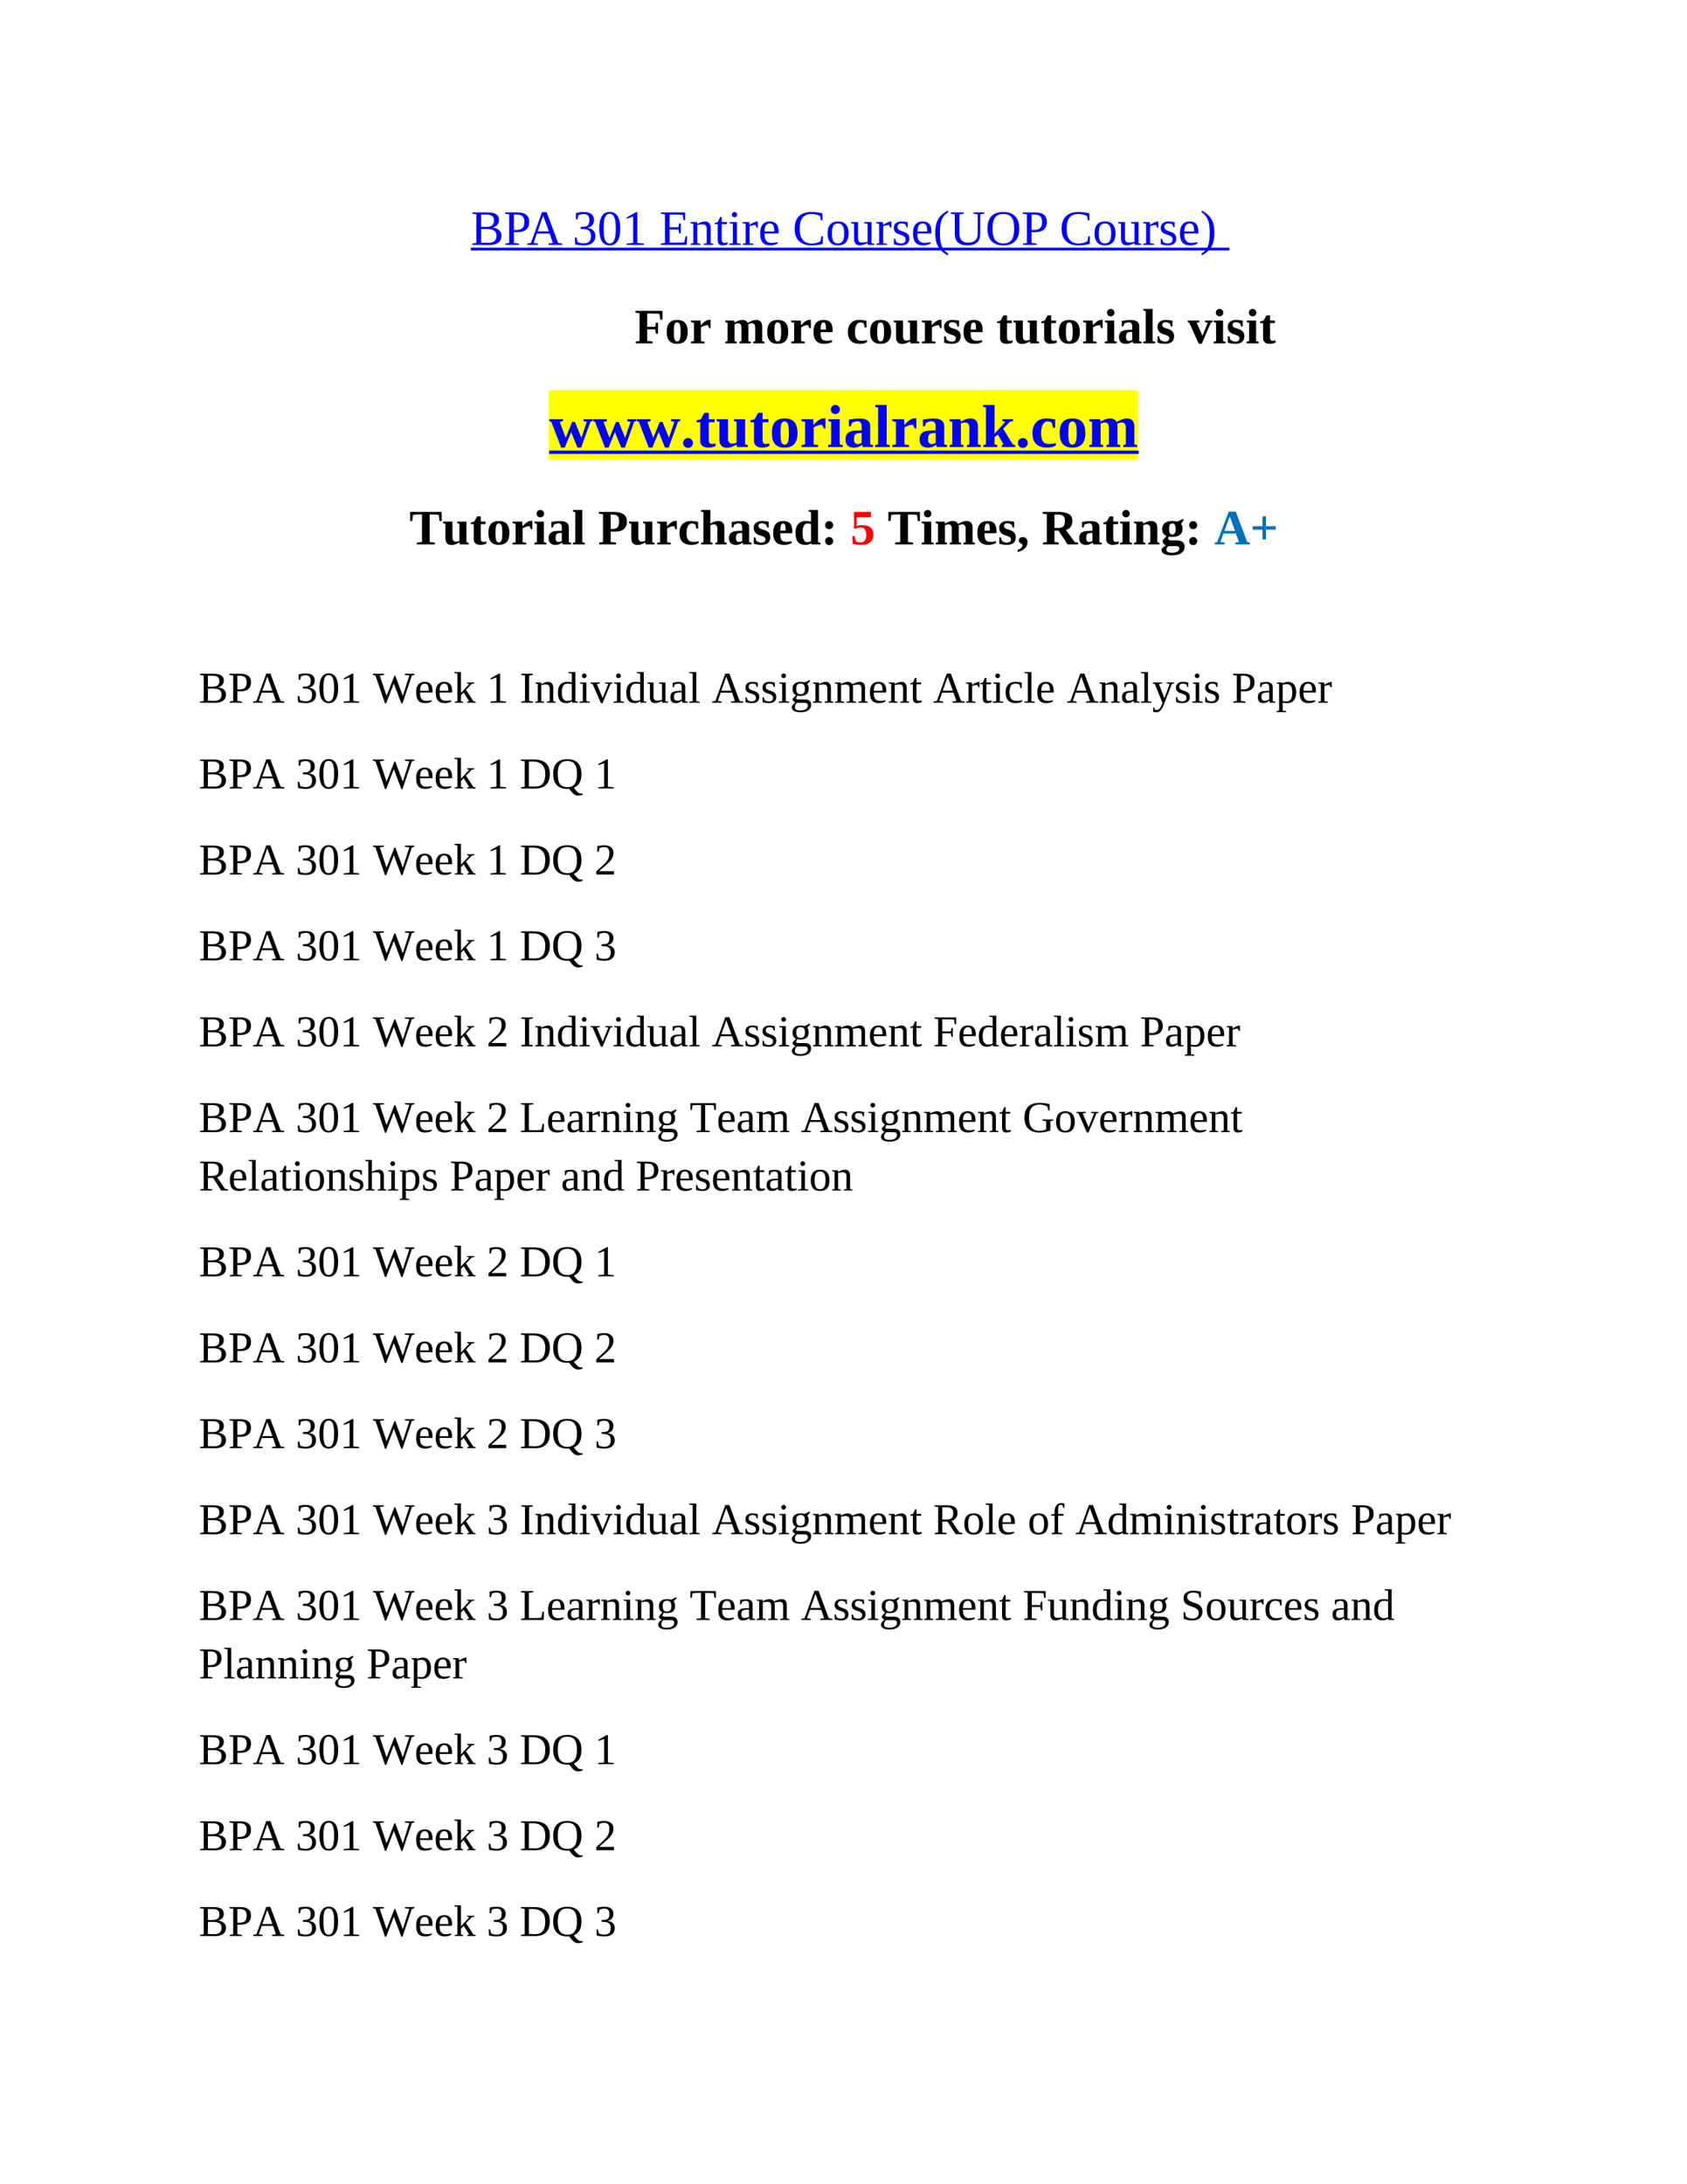 <svg xmlns="http://www.w3.org/2000/svg" xmlns:xlink="http://www.w3.org/1999/xlink" width="816" height="1056" viewBox="0 0 612 792"><defs><symbol overflow="visible" id="glyph0-1"><path d="M8.422-8.938c0-.718-.23-1.238-.688-1.562-.449-.332-1.18-.5-2.187-.5H3.734v4.453h1.922c.946 0 1.645-.187 2.094-.562.445-.375.672-.985.672-1.829zm.89 5.579c0-.82-.277-1.426-.828-1.813-.554-.383-1.433-.578-2.64-.578h-2.11v4.953c.801.043 1.66.063 2.579.063 1 0 1.75-.211 2.25-.641.5-.426.75-1.086.75-1.984zM.517 0v-.469L2.03-.703v-10.39l-1.515-.235v-.453h5.39c1.489 0 2.578.226 3.266.672.695.437 1.047 1.136 1.047 2.093 0 .688-.215 1.278-.64 1.766-.419.492-1.013.813-1.782.969 1.062.117 1.879.43 2.453.937.582.5.875 1.153.875 1.953 0 1.125-.39 1.98-1.172 2.563-.781.586-1.922.875-3.422.875L2.766 0zm0 0"/></symbol><symbol overflow="visible" id="glyph0-2"><path d="M7.547-8.297c0-.969-.23-1.66-.688-2.078C6.41-10.789 5.656-11 4.594-11h-.86v5.578h.907c.988 0 1.718-.223 2.187-.672.477-.445.719-1.18.719-2.203zM3.734-4.625v3.922l1.86.234V0H.64v-.469l1.39-.234v-10.39l-1.515-.235v-.453h4.453c2.883 0 4.328 1.156 4.328 3.469 0 1.21-.367 2.124-1.094 2.75-.73.625-1.781.937-3.156.937zm0 0"/></symbol><symbol overflow="visible" id="glyph0-3"><path d="M4.047-.469V0H.172v-.469l1.344-.234L5.53-11.891h1.672L11.375-.703l1.5.234V0H7.891v-.469l1.578-.234L8.297-4.11h-4.64L2.468-.703zm1.89-10.156L3.922-4.891h4.11zm0 0"/></symbol><symbol overflow="visible" id="glyph0-5"><path d="M8.297-3.203c0 1.055-.367 1.883-1.094 2.484-.719.594-1.746.89-3.078.89C3.008.172 1.953.048.953-.202L.86-2.688h.579l.406 1.657c.226.136.55.25.968.343.415.094.805.141 1.172.141.914 0 1.594-.207 2.032-.625.445-.426.671-1.133.671-2.125 0-.77-.203-1.351-.609-1.75-.406-.406-1.039-.629-1.89-.672l-1.25-.078v-.719l1.25-.078c.664-.031 1.156-.234 1.468-.61.32-.374.485-.94.485-1.702 0-.79-.172-1.367-.516-1.735-.344-.363-.89-.546-1.64-.546-.313 0-.641.046-.985.14a4.235 4.235 0 0 0-.89.328l-.313 1.453h-.578v-2.28a13.753 13.753 0 0 1 1.5-.298c.426-.05.847-.078 1.265-.078 2.52 0 3.782.969 3.782 2.906 0 .813-.227 1.465-.672 1.954-.45.48-1.086.777-1.907.89 1.063.125 1.844.434 2.344.922.508.492.766 1.172.766 2.047zm0 0"/></symbol><symbol overflow="visible" id="glyph0-6"><path d="M8.313-5.938c0 4.075-1.29 6.11-3.86 6.11-1.25 0-2.195-.52-2.828-1.563C1-2.43.687-3.945.687-5.937c0-1.958.313-3.454.938-4.485.633-1.031 1.598-1.547 2.89-1.547 1.239 0 2.18.512 2.829 1.531.644 1.024.968 2.524.968 4.5zm-1.61 0c0-1.882-.183-3.242-.547-4.078-.355-.832-.922-1.25-1.703-1.25-.762 0-1.312.399-1.656 1.188-.336.781-.5 2.164-.5 4.14 0 1.993.172 3.391.515 4.204.344.812.891 1.218 1.641 1.218.77 0 1.336-.425 1.703-1.28.364-.852.547-2.235.547-4.141zm0 0"/></symbol><symbol overflow="visible" id="glyph0-7"><path d="M5.516-.703l2.406.234V0H1.578v-.469L4-.703v-9.61l-2.375.844v-.469l3.422-1.953h.469zm0 0"/></symbol><symbol overflow="visible" id="glyph0-8"><path d="M.516-.469L2.03-.703v-10.39l-1.515-.235v-.453h8.843v2.812h-.578L8.5-10.875C7.844-10.957 6.895-11 5.656-11H3.734v4.61h3.172l.282-1.407h.562v3.625h-.563l-.28-1.422H3.733v4.797h2.313c1.508 0 2.5-.047 2.969-.14l.5-2.172h.578L9.938 0H.515zm0 0"/></symbol><symbol overflow="visible" id="glyph0-9"><path d="M2.844-7.594a8.312 8.312 0 0 1 1.437-.64c.508-.164.938-.25 1.282-.25.718 0 1.253.21 1.609.625.363.418.547 1.023.547 1.812v5.438l1.015.218V0H5.172v-.39l1.094-.22v-5.28c0-.489-.121-.868-.36-1.141-.23-.282-.593-.422-1.093-.422-.532 0-1.184.086-1.954.25V-.61l1.125.218V0H.406v-.39l1-.22v-7.03l-1-.22v-.406h2.36zm0 0"/></symbol><symbol overflow="visible" id="glyph0-10"><path d="M2.938.172c-.563 0-.985-.168-1.266-.5-.281-.332-.422-.8-.422-1.406v-5.797H.172v-.39l1.11-.345.874-1.875h.563v1.875h1.89v.735H2.72v5.64c0 .387.082.68.25.875a.901.901 0 0 0 .687.282c.344 0 .754-.047 1.235-.141v.563c-.2.148-.496.261-.891.343-.387.094-.742.14-1.063.14zm0 0"/></symbol><symbol overflow="visible" id="glyph0-11"><path d="M3.328-10.953a.9.9 0 0 1-.281.656.921.921 0 0 1-.672.281.915.915 0 0 1-.672-.28.9.9 0 0 1-.281-.657c0-.27.094-.5.281-.688a.915.915 0 0 1 .672-.28c.258 0 .484.093.672.28a.937.937 0 0 1 .281.688zM3.25-.61l1.406.218V0H.375v-.39l1.406-.22v-7.03L.61-7.86v-.406H3.25zm0 0"/></symbol><symbol overflow="visible" id="glyph0-12"><path d="M5.844-8.484v2.234h-.39l-.5-.969c-.294 0-.641.043-1.048.125-.398.074-.746.18-1.047.313V-.61l1.422.218V0H.36v-.39l1.047-.22v-7.03L.36-7.86v-.406h2.407l.078 1.032c.351-.29.828-.57 1.422-.844.601-.27 1.082-.406 1.437-.406zm0 0"/></symbol><symbol overflow="visible" id="glyph0-13"><path d="M2.281-4.156V-4c0 .813.086 1.445.266 1.89.187.45.46.794.828 1.032.375.23.863.344 1.469.344.312 0 .687-.024 1.125-.079A7.93 7.93 0 0 0 7.047-1v.5c-.281.18-.668.336-1.156.469-.48.133-.977.203-1.485.203-1.281 0-2.218-.344-2.812-1.031C1-1.555.704-2.664.704-4.188c0-1.445.3-2.523.905-3.234.602-.707 1.461-1.062 2.579-1.062 2.113 0 3.171 1.203 3.171 3.609v.719zm1.906-3.625c-.605 0-1.074.25-1.406.75-.324.492-.484 1.215-.484 2.172h3.547c0-1.051-.137-1.801-.407-2.25-.273-.446-.687-.672-1.25-.672zm0 0"/></symbol><symbol overflow="visible" id="glyph0-14"><path d="M6.797.172c-1.906 0-3.399-.516-4.469-1.547C1.266-2.415.734-3.875.734-5.75c0-2.031.508-3.566 1.532-4.61 1.03-1.038 2.554-1.562 4.578-1.562 1.218 0 2.531.152 3.937.453l.063 2.578h-.594L10-10.42A5.347 5.347 0 0 0 8.562-11a6.406 6.406 0 0 0-1.656-.219c-1.5 0-2.601.446-3.297 1.328-.687.887-1.03 2.258-1.03 4.11 0 1.718.358 3.031 1.077 3.937C4.383-.945 5.441-.5 6.828-.5c.664 0 1.29-.078 1.875-.234.594-.164 1.063-.383 1.406-.657l.329-1.75h.578l-.063 2.766c-1.281.367-2.668.547-4.156.547zm0 0"/></symbol><symbol overflow="visible" id="glyph0-15"><path d="M8.313-4.172c0 2.899-1.29 4.344-3.86 4.344-1.25 0-2.195-.367-2.828-1.11C1-1.688.687-2.766.687-4.171c0-1.394.313-2.46.938-3.203.633-.738 1.598-1.11 2.89-1.11 1.258 0 2.208.368 2.844 1.094.633.72.954 1.793.954 3.22zm-1.579 0c0-1.27-.187-2.187-.562-2.75-.367-.57-.938-.86-1.719-.86-.773 0-1.328.278-1.672.829-.344.543-.515 1.469-.515 2.781 0 1.324.171 2.266.515 2.828.352.555.91.828 1.672.828.77 0 1.344-.285 1.719-.859.375-.57.562-1.504.562-2.797zm0 0"/></symbol><symbol overflow="visible" id="glyph0-16"><path d="M2.75-2.36c0 1.012.469 1.516 1.406 1.516.727 0 1.41-.086 2.047-.265v-6.532l-1.25-.218v-.407h2.688v7.657l1.046.218V0H6.281L6.22-.672c-.418.23-.903.43-1.453.594-.543.164-.996.25-1.36.25-1.406 0-2.11-.805-2.11-2.422v-5.39L.235-7.86v-.406H2.75zm0 0"/></symbol><symbol overflow="visible" id="glyph0-17"><path d="M6.36-2.328c0 .824-.262 1.45-.782 1.875-.523.418-1.289.625-2.297.625A8.55 8.55 0 0 1 1.906.047C1.414-.035 1.031-.13.75-.234v-2.032h.406l.422 1.157c.438.398 1.008.593 1.719.593C4.43-.516 5-1.004 5-1.984c0-.707-.45-1.211-1.344-1.516l-.781-.266c-.594-.187-1.027-.379-1.297-.578a2.146 2.146 0 0 1-.625-.734c-.148-.29-.219-.645-.219-1.063 0-.718.243-1.285.735-1.703.5-.426 1.172-.64 2.015-.64.602 0 1.36.093 2.266.28v1.798h-.406l-.375-.953c-.305-.282-.793-.422-1.469-.422-.469 0-.828.12-1.078.36-.25.23-.375.542-.375.937 0 .336.11.617.328.843.227.23.57.422 1.031.579.864.292 1.426.507 1.688.64a2.34 2.34 0 0 1 1.11 1.172c.1.25.155.559.155.922zm0 0"/></symbol><symbol overflow="visible" id="glyph0-18"><path d="M2.484-4.344c0 1.524.102 2.735.313 3.64.207.907.531 1.665.969 2.282a5.132 5.132 0 0 0 1.656 1.516v.734C4.254 3.211 3.344 2.54 2.688 1.813A7.037 7.037 0 0 1 1.25-.75C.945-1.738.797-2.938.797-4.344c0-1.394.148-2.582.453-3.562a6.84 6.84 0 0 1 1.422-2.563c.656-.726 1.57-1.398 2.75-2.015v.734a4.926 4.926 0 0 0-1.719 1.578c-.418.637-.726 1.387-.922 2.25-.199.856-.297 2.047-.297 3.578zm0 0"/></symbol><symbol overflow="visible" id="glyph0-19"><path d="M10.188-11.094l-1.579-.234v-.453h4.016v.453l-1.516.234v7.047c0 1.406-.39 2.465-1.171 3.172-.774.7-1.899 1.047-3.376 1.047C5 .172 3.829-.176 3.047-.875c-.774-.707-1.156-1.71-1.156-3.016v-7.203l-1.516-.234v-.453h4.719v.453l-1.516.234v7.078c0 2.137 1.04 3.204 3.125 3.204 1.125 0 1.984-.266 2.578-.797.602-.532.906-1.32.906-2.375zm0 0"/></symbol><symbol overflow="visible" id="glyph0-20"><path d="M2.578-5.906c0 1.898.313 3.273.938 4.125C4.148-.938 5.145-.516 6.5-.516c1.344 0 2.332-.421 2.969-1.265.633-.852.953-2.227.953-4.125 0-1.883-.32-3.239-.953-4.063-.637-.832-1.625-1.25-2.969-1.25-1.355 0-2.352.418-2.984 1.25-.625.824-.938 2.18-.938 4.063zm-1.844 0c0-4.008 1.922-6.016 5.766-6.016 1.895 0 3.328.512 4.297 1.531.976 1.012 1.469 2.508 1.469 4.485 0 2-.496 3.515-1.485 4.547C9.801-.336 8.375.17 6.5.17c-1.875 0-3.309-.507-4.297-1.53C1.223-2.38.734-3.895.734-5.906zm0 0"/></symbol><symbol overflow="visible" id="glyph0-21"><path d="M.578 3.828v-.734a5.172 5.172 0 0 0 1.656-1.516c.438-.617.754-1.375.954-2.281.207-.906.312-2.117.312-3.64 0-1.532-.102-2.723-.297-3.579-.187-.863-.496-1.613-.922-2.25A4.808 4.808 0 0 0 .578-11.75v-.734c1.176.625 2.086 1.304 2.735 2.03A6.666 6.666 0 0 1 4.75-7.905c.3.98.453 2.168.453 3.562 0 1.399-.152 2.59-.453 3.578-.305.989-.781 1.844-1.438 2.563-.648.726-1.558 1.406-2.734 2.031zm0 0"/></symbol><symbol overflow="visible" id="glyph1-2"><path d="M4.594-5.031v4.156l1.953.234V0H.422v-.64l1.39-.235v-10.047l-1.5-.219v-.64h9.829v3.172h-.829l-.28-2.094c-.294-.04-.774-.067-1.438-.078a56.91 56.91 0 0 0-1.563-.031H4.594V-6h2.875l.265-1.484h.782v3.968h-.782L7.47-5.03zm0 0"/></symbol><symbol overflow="visible" id="glyph1-3"><path d="M8.313-4.172c0 1.48-.32 2.574-.954 3.281C6.723-.18 5.754.172 4.453.172 3.18.172 2.234-.188 1.61-.906.992-1.625.688-2.711.688-4.172c0-1.457.312-2.539.937-3.25.633-.707 1.598-1.062 2.89-1.062 1.313 0 2.27.367 2.876 1.093.613.73.921 1.805.921 3.22zm-2.579 0c0-1.289-.093-2.18-.28-2.672-.188-.5-.516-.75-.985-.75-.461 0-.778.242-.953.719-.168.469-.25 1.371-.25 2.703 0 1.356.086 2.274.265 2.75.176.48.489.719.938.719.457 0 .781-.25.968-.75.196-.508.297-1.414.297-2.719zm0 0"/></symbol><symbol overflow="visible" id="glyph1-4"><path d="M4.047-6.547c.633-.707 1.203-1.21 1.703-1.516.5-.312.957-.468 1.375-.468h.484v3.015h-.5l-.515-1.109c-.375 0-.797.086-1.266.25a5.824 5.824 0 0 0-1.234.563v5.015l1.328.219V0H.484v-.578l1.079-.219v-6.672L.484-7.687v-.579h3.47zm0 0"/></symbol><symbol overflow="visible" id="glyph1-5"><path d="M3.813-7.547l.593-.297c.82-.426 1.563-.64 2.219-.64.977 0 1.633.359 1.969 1.078 1.195-.719 2.207-1.078 3.031-1.078 1.488 0 2.234.812 2.234 2.437v5.25l.829.219V0h-4.11v-.578l.75-.219v-4.906c0-.488-.101-.867-.297-1.14-.187-.282-.476-.423-.86-.423-.437 0-.905.121-1.405.36.05.25.078.539.078.86v5.25l.828.218V0H5.578v-.578l.734-.219v-4.906c0-.488-.101-.867-.296-1.14-.188-.282-.477-.423-.86-.423-.386 0-.828.118-1.328.344v6.125l.766.219V0H.484v-.578l.813-.219v-6.672l-.813-.218v-.579h3.204zm0 0"/></symbol><symbol overflow="visible" id="glyph1-6"><path d="M4.344-8.469c1.113 0 1.922.305 2.422.906.507.594.765 1.524.765 2.782v.718H3.188v.141c0 .875.066 1.5.203 1.875.144.367.375.649.687.844.32.187.758.281 1.313.281.507 0 1.16-.082 1.953-.25V-.5c-.324.188-.746.352-1.266.484a6.257 6.257 0 0 1-1.484.188c-1.356 0-2.36-.352-3.016-1.063C.93-1.598.61-2.69.61-4.17c0-1.446.305-2.524.922-3.235.625-.707 1.563-1.063 2.813-1.063zm-.094.89c-.355 0-.621.196-.797.579-.168.375-.25 1.047-.25 2.016H5.11c0-.782-.027-1.332-.078-1.657-.054-.32-.14-.554-.265-.703a.624.624 0 0 0-.516-.234zm0 0"/></symbol><symbol overflow="visible" id="glyph1-7"><path d="M7.547-.5c-.274.21-.64.375-1.11.5-.46.113-.933.172-1.421.172-1.48 0-2.586-.352-3.313-1.063C.973-1.598.61-2.687.61-4.156c0-.907.164-1.68.5-2.328A3.48 3.48 0 0 1 2.531-7.97c.614-.343 1.328-.515 2.14-.515.821 0 1.72.105 2.688.312v2.438h-.64l-.36-1.454a1.879 1.879 0 0 0-.593-.296A2.604 2.604 0 0 0 5-7.578c-.344 0-.656.14-.938.422-.28.273-.5.656-.656 1.156-.156.5-.234 1.102-.234 1.797 0 1.18.18 2.023.547 2.531.363.5.945.75 1.75.75.812 0 1.504-.082 2.078-.25zm0 0"/></symbol><symbol overflow="visible" id="glyph1-8"><path d="M6.203-.719l-.61.313c-.812.414-1.546.625-2.202.625-1.532 0-2.297-.813-2.297-2.438v-5.25l-.828-.218v-.579H3.64v5.704c0 .5.101.886.312 1.156.207.273.504.406.89.406.446 0 .891-.098 1.329-.297v-6.172l-.75-.218v-.579h3.297v7.47l.812.218V0H6.312zm0 0"/></symbol><symbol overflow="visible" id="glyph1-9"><path d="M6.563-2.625c0 .93-.282 1.625-.844 2.094-.563.469-1.387.703-2.469.703-.45 0-.945-.047-1.484-.14C1.234-.064.832-.16.562-.267v-2.25h.579l.343 1.157c.196.199.461.37.797.515.332.137.676.203 1.031.203.5 0 .876-.109 1.126-.328.25-.219.375-.5.375-.844a.927.927 0 0 0-.36-.765C4.211-2.773 3.691-3 2.891-3.25c-.856-.258-1.461-.617-1.813-1.078-.355-.457-.531-1.02-.531-1.688 0-.75.273-1.347.828-1.796.563-.446 1.281-.672 2.156-.672.602 0 1.414.086 2.438.25v2.125H5.39l-.282-.97c-.168-.163-.406-.3-.718-.405a2.588 2.588 0 0 0-.875-.172c-.418 0-.73.09-.938.265-.2.168-.297.403-.297.704 0 .312.125.57.375.765.25.2.766.414 1.547.64.863.274 1.473.622 1.828 1.048.352.43.532.964.532 1.609zm0 0"/></symbol><symbol overflow="visible" id="glyph1-10"><path d="M3.844.172C3.05.172 2.44-.004 2.016-.36c-.43-.352-.641-.868-.641-1.547v-5.438H.297v-.578l1.266-.344 1.03-1.875h1.313v1.875h1.75v.922h-1.75v5.282c0 .374.078.664.235.859a.798.798 0 0 0 .625.281 5.97 5.97 0 0 0 1.156-.14v.75c-.18.124-.48.234-.906.328-.43.101-.82.156-1.172.156zm0 0"/></symbol><symbol overflow="visible" id="glyph1-11"><path d="M3.828-.797l.906.219V0H.391v-.578l.906-.219v-6.672l-.844-.218v-.579h3.375zM1.203-11.14c0-.382.129-.703.39-.953.27-.258.595-.39.97-.39.374 0 .69.132.953.39.257.262.39.578.39.953 0 .368-.133.684-.39.954-.262.261-.579.39-.954.39-.374 0-.699-.129-.968-.39a1.288 1.288 0 0 1-.39-.954zm0 0"/></symbol><symbol overflow="visible" id="glyph1-12"><path d="M4.797-8.453c2.07 0 3.11.765 3.11 2.297v5.36l.827.218V0H5.688L5.5-.64c-.46.312-.875.527-1.25.64a3.734 3.734 0 0 1-1.11.172C1.43.172.579-.645.579-2.281c0-.625.125-1.117.375-1.485.258-.375.625-.648 1.094-.828.476-.187 1.226-.289 2.25-.312l1.062-.032V-6.14c0-.988-.406-1.484-1.218-1.484-.493 0-1.043.152-1.657.453L2.156-6.14h-.578v-2c.883-.132 1.535-.218 1.953-.25.414-.039.836-.062 1.266-.062zm.562 4.297l-.734.031c-.574.023-.969.172-1.188.453-.218.274-.328.715-.328 1.328 0 .5.086.871.266 1.11.176.23.406.343.688.343.394 0 .828-.101 1.296-.312zm0 0"/></symbol><symbol overflow="visible" id="glyph1-13"><path d="M3.781-.797l.906.219V0H.36v-.578l.891-.219v-10.906l-.844-.203v-.578h3.375zm0 0"/></symbol><symbol overflow="visible" id="glyph1-14"><path d="M5.094.172H4.03L.578-7.468 0-7.689v-.578h4.234v.579l-.984.234L5.36-2.75l1.906-4.719-.97-.218v-.579H9v.579l-.594.187zm0 0"/></symbol><symbol overflow="visible" id="glyph1-15"><path d="M2.719 0v-.64l1.875-.235v-9.984h-.438c-1.343 0-2.293.062-2.843.187l-.235 2.188H.281v-3.297h11.453v3.297h-.812l-.235-2.188c-.492-.113-1.449-.172-2.874-.172h-.438v9.969l1.875.234V0zm0 0"/></symbol><symbol overflow="visible" id="glyph1-16"><path d="M7.656-8.297c0-.937-.18-1.586-.531-1.953-.344-.375-.953-.563-1.828-.563h-.703v5.22h.734c.813 0 1.399-.204 1.766-.61.375-.414.562-1.113.562-2.094zM4.594-4.625v3.75l1.968.234V0H.423v-.64l1.39-.235v-10.047l-1.5-.219v-.64H5.5c1.664 0 2.91.281 3.734.844.832.554 1.25 1.43 1.25 2.624 0 2.461-1.437 3.688-4.312 3.688zm0 0"/></symbol><symbol overflow="visible" id="glyph1-17"><path d="M3.828-8.906c0 .386-.015.84-.047 1.36l.61-.298c.832-.426 1.578-.64 2.234-.64 1.52 0 2.281.812 2.281 2.437v5.25l.828.219V0H5.641v-.578l.734-.219v-4.906c0-.488-.105-.867-.313-1.14-.21-.282-.507-.423-.89-.423-.45 0-.899.102-1.344.297v6.172l.766.219V0H.484v-.578l.813-.219v-10.906l-.844-.203v-.578h3.375zm0 0"/></symbol><symbol overflow="visible" id="glyph1-18"><path d="M6.438-.469c-.325.211-.575.352-.75.422a4.187 4.187 0 0 1-1.344.219c-1.219 0-2.125-.348-2.719-1.047-.594-.695-.89-1.773-.89-3.234 0-1.426.316-2.508.953-3.25.644-.75 1.578-1.125 2.796-1.125.633 0 1.282.078 1.938.234-.043-.188-.063-.64-.063-1.36v-2.093l-.843-.203v-.578h3.39V-.797l.906.219V0H6.626zM3.313-4.172c0 1.094.132 1.934.406 2.516.27.574.664.86 1.187.86.469 0 .953-.126 1.453-.376v-6.234a5.793 5.793 0 0 0-1.39-.172c-.524 0-.93.289-1.219.86-.293.573-.438 1.421-.438 2.546zm0 0"/></symbol><symbol overflow="visible" id="glyph1-19"><path d="M2.922.25c-.406 0-.75-.14-1.031-.422a1.42 1.42 0 0 1-.407-1.031c0-.406.133-.75.407-1.031a1.403 1.403 0 0 1 1.03-.422c.407 0 .75.14 1.032.422.29.28.438.625.438 1.03 0 .407-.141.75-.422 1.032A1.426 1.426 0 0 1 2.922.25zm0-5.766c-.406 0-.75-.14-1.031-.421-.274-.282-.407-.63-.407-1.047 0-.407.133-.75.407-1.032.27-.28.613-.421 1.03-.421.415 0 .767.148 1.048.437.281.281.422.621.422 1.016 0 .406-.141.757-.422 1.046a1.426 1.426 0 0 1-1.047.422zm0 0"/></symbol><symbol overflow="visible" id="glyph1-20"><path d="M4.219-6.969c1.394 0 2.43.29 3.11.86.675.574 1.015 1.445 1.015 2.609 0 1.18-.371 2.086-1.11 2.719-.73.636-1.78.953-3.156.953-1.094 0-2.18-.117-3.25-.344l-.11-2.86h.813l.453 1.891c.227.125.508.23.844.313.332.074.633.11.906.11 1.344 0 2.016-.9 2.016-2.704 0-.937-.172-1.613-.516-2.031-.336-.414-.875-.625-1.625-.625a2.91 2.91 0 0 0-1.14.219l-.281.125h-.876v-6.047H7.47v1.953H2.28v3.094C3-6.891 3.645-6.97 4.22-6.97zm0 0"/></symbol><symbol overflow="visible" id="glyph1-21"><path d="M3.813-.938c0 .918-.31 1.688-.922 2.313-.606.633-1.493 1.102-2.657 1.406v-.797c.375-.117.692-.265.954-.453.257-.18.46-.375.609-.593.144-.22.219-.43.219-.625a.466.466 0 0 0-.141-.344c-.086-.094-.258-.211-.516-.36C.91-.617.688-.984.688-1.484c0-.375.128-.66.39-.86.27-.195.602-.297 1-.297.5 0 .91.164 1.235.485.332.312.5.719.5 1.219zm0 0"/></symbol><symbol overflow="visible" id="glyph1-22"><path d="M4.594-5v4.125l1.515.234V0H.422v-.64l1.39-.235v-10.047l-1.5-.219v-.64h5.625c1.739 0 3.036.265 3.891.797.852.53 1.281 1.367 1.281 2.5 0 1.687-.793 2.773-2.375 3.25l3.157 4.359 1.265.234V0H9.344L6.063-5zm3.781-3.469c0-.883-.184-1.492-.547-1.828-.367-.344-1.031-.515-2-.515H4.594v4.859h1.281c.895 0 1.535-.188 1.922-.563.383-.375.578-1.023.578-1.953zm0 0"/></symbol><symbol overflow="visible" id="glyph1-23"><path d="M3.813-7.547l.593-.297c.82-.426 1.563-.64 2.219-.64 1.52 0 2.281.812 2.281 2.437v5.25l.828.219V0H5.641v-.578l.734-.219v-4.906c0-.488-.105-.867-.313-1.14-.21-.282-.507-.423-.89-.423-.45 0-.899.102-1.344.297v6.172l.766.219V0H.484v-.578l.813-.219v-6.672l-.813-.218v-.579h3.204zm0 0"/></symbol><symbol overflow="visible" id="glyph1-24"><path d="M2.266-3.047C1.21-3.484.687-4.344.687-5.625c0-.914.317-1.617.954-2.11.644-.5 1.562-.75 2.75-.75.25 0 .57.028.968.079.395.043.688.09.875.14l1.97-.968.312.375-1 1.421c.363.45.546 1.055.546 1.813 0 .93-.32 1.648-.953 2.156-.625.5-1.543.75-2.75.75-.46 0-.906-.035-1.343-.11l-.22.673c.02.168.13.328.329.484.207.149.46.219.766.219h1.921c2.008 0 3.016.773 3.016 2.312 0 .633-.18 1.18-.531 1.641-.344.469-.856.828-1.531 1.078-.68.258-1.524.39-2.532.39-1.199 0-2.125-.171-2.78-.515C.796 3.11.468 2.641.468 2.047c0-.262.101-.516.312-.766C1 1.04 1.421.738 2.047.375a1.942 1.942 0 0 1-.89-.703 1.742 1.742 0 0 1-.36-1.047zm4.64 4.5c0-.555-.375-.828-1.125-.828H3c-.523.375-.781.8-.781 1.281 0 .375.18.657.547.844.363.188.859.281 1.484.281.844 0 1.492-.14 1.953-.422.469-.273.703-.656.703-1.156zM4.344-3.609c.437 0 .75-.164.937-.5.196-.332.297-.836.297-1.516 0-.676-.101-1.172-.297-1.484-.187-.32-.5-.485-.937-.485-.407 0-.703.164-.89.485-.18.312-.267.808-.267 1.484 0 .68.086 1.184.266 1.516.188.336.485.5.89.5zm0 0"/></symbol><symbol overflow="visible" id="glyph1-25"><path d="M3.766-.64V0H.172v-.64l.89-.235L5.25-11.891h2.547L11.969-.875l.906.234V0h-5.25v-.64l1.36-.235-1.126-3.047H3.33L2.25-.875zm1.875-9.47L3.687-4.89h3.844zm0 0"/></symbol><symbol overflow="visible" id="glyph1-26"><path d="M5.75-5.344v3.563H4.5v-3.563H.953v-1.25H4.5v-3.578h1.25v3.578h3.563v1.25zm0 0"/></symbol><symbol overflow="visible" id="glyph2-1"><path d="M9.39-9.094l2.329 5.75 1.953-5.781-1.172-.266v-.703h3.266v.703L15-9.17 11.61.218h-1.313L8-5.453 5.687.219H4.391L.812-9.125l-.75-.266v-.703h5v.703l-1.203.282 2.172 5.765 2.344-5.75zm0 0"/></symbol><symbol overflow="visible" id="glyph2-2"><path d="M2.75.313c-.492 0-.914-.172-1.266-.516A1.72 1.72 0 0 1 .97-1.47c0-.5.172-.922.515-1.265A1.72 1.72 0 0 1 2.75-3.25c.488 0 .906.172 1.25.516.352.343.531.765.531 1.265 0 .492-.172.914-.515 1.266A1.72 1.72 0 0 1 2.75.313zm0 0"/></symbol><symbol overflow="visible" id="glyph2-3"><path d="M4.703.219c-.969 0-1.719-.219-2.25-.656-.523-.438-.781-1.067-.781-1.891v-6.656H.359v-.688l1.547-.422 1.266-2.297h1.61v2.297h2.124v1.11H4.781v6.453c0 .469.094.824.282 1.062.195.23.453.344.765.344.383 0 .852-.055 1.406-.172v.922c-.218.148-.59.281-1.109.406A6.167 6.167 0 0 1 4.703.22zm0 0"/></symbol><symbol overflow="visible" id="glyph2-4"><path d="M7.578-.875L6.844-.5c-1 .508-1.903.766-2.703.766-1.868 0-2.797-.989-2.797-2.97v-6.421L.328-9.391v-.703h4.125v6.969c0 .605.125 1.074.375 1.406.25.336.613.5 1.094.5a3.96 3.96 0 0 0 1.625-.36v-7.546l-.922-.266v-.703h4.031v9.125l.985.266V0H7.719zm0 0"/></symbol><symbol overflow="visible" id="glyph2-5"><path d="M10.156-5.11c0 1.813-.39 3.157-1.172 4.032C8.211-.211 7.031.219 5.438.219c-1.555 0-2.711-.438-3.47-1.313C1.219-1.977.845-3.316.845-5.109c0-1.782.379-3.098 1.14-3.954.77-.863 1.946-1.296 3.532-1.296 1.601 0 2.773.449 3.515 1.343.75.887 1.125 2.188 1.125 3.907zm-3.14 0c0-1.57-.121-2.66-.36-3.265-.23-.602-.633-.906-1.203-.906-.555 0-.937.293-1.156.875-.211.574-.313 1.672-.313 3.297 0 1.656.11 2.78.329 3.375.218.586.597.875 1.14.875.57 0 .973-.305 1.203-.922.239-.625.36-1.735.36-3.328zm0 0"/></symbol><symbol overflow="visible" id="glyph2-6"><path d="M4.953-8c.77-.863 1.461-1.484 2.078-1.86.614-.374 1.176-.562 1.688-.562h.578v3.688h-.61l-.624-1.36c-.461 0-.977.102-1.547.297-.575.2-1.079.434-1.516.703v6.125l1.625.266V0H.594v-.703L1.906-.97v-8.156L.594-9.391v-.703h4.234zm0 0"/></symbol><symbol overflow="visible" id="glyph2-7"><path d="M4.688-.969l1.109.266V0H.484v-.703L1.578-.97v-8.156L.547-9.391v-.703h4.14zm-3.22-12.656c0-.457.16-.844.485-1.156.332-.32.723-.485 1.172-.485.457 0 .844.164 1.156.485.32.312.485.699.485 1.156 0 .46-.157.852-.47 1.172a1.559 1.559 0 0 1-1.171.484c-.46 0-.852-.156-1.172-.469a1.606 1.606 0 0 1-.484-1.187zm0 0"/></symbol><symbol overflow="visible" id="glyph2-8"><path d="M5.86-10.328c2.53 0 3.796.933 3.796 2.797V-.97l1.016.266V0H6.953L6.72-.781c-.563.386-1.074.648-1.532.781-.449.145-.902.219-1.359.219C1.742.219.703-.785.703-2.797c0-.758.156-1.363.469-1.812.312-.457.754-.797 1.328-1.016C3.082-5.844 4-5.969 5.25-6l1.297-.031V-7.5c0-1.219-.496-1.828-1.484-1.828-.606 0-1.278.187-2.016.562l-.422 1.25h-.703v-2.437a44.422 44.422 0 0 1 2.39-.297c.508-.05 1.024-.078 1.547-.078zm.687 5.25l-.89.047c-.7.023-1.184.203-1.454.547-.273.336-.406.875-.406 1.625 0 .617.11 1.07.328 1.359.219.281.5.422.844.422.476 0 1.004-.129 1.578-.39zm0 0"/></symbol><symbol overflow="visible" id="glyph2-9"><path d="M4.625-.969l1.11.266V0H.436v-.703L1.532-.97v-13.328L.5-14.562v-.704h4.125zm0 0"/></symbol><symbol overflow="visible" id="glyph2-10"><path d="M4.656-9.219l.735-.375c1-.508 1.898-.765 2.703-.765 1.863 0 2.797.992 2.797 2.968v6.422l1.015.266V0H6.891v-.703l.89-.266v-6c0-.601-.125-1.07-.375-1.406-.25-.344-.617-.516-1.093-.516-.543 0-1.086.125-1.625.375v7.547l.921.266V0H.594v-.703l.984-.266v-8.156l-.984-.266v-.703h3.922zm0 0"/></symbol><symbol overflow="visible" id="glyph2-11"><path d="M4.688-4.844L8.624-9.14l-1.078-.25v-.703h3.844v.703l-1.157.235-2.406 2.531 3.469 5.656.906.266V0h-4.86v-.703l.595-.266L5.921-4.5l-1.234.86V-.97l1 .266V0H.625v-.703l.953-.266v-13.328l-1.031-.265v-.704h4.14zm0 0"/></symbol><symbol overflow="visible" id="glyph2-12"><path d="M9.219-.61c-.324.262-.774.465-1.344.61a7.608 7.608 0 0 1-1.75.203c-1.805 0-3.152-.43-4.047-1.297C1.191-1.957.75-3.285.75-5.078c0-1.102.203-2.05.61-2.844a4.249 4.249 0 0 1 1.734-1.812c.75-.414 1.625-.625 2.625-.625s2.086.125 3.265.375V-7H8.22l-.453-1.781c-.243-.176-.48-.301-.72-.375a3.426 3.426 0 0 0-.937-.11c-.418 0-.796.172-1.14.516-.344.336-.617.809-.813 1.422-.187.617-.281 1.344-.281 2.187 0 1.45.223 2.48.672 3.094.445.617 1.16.922 2.14.922.989 0 1.833-.102 2.532-.313zm0 0"/></symbol><symbol overflow="visible" id="glyph2-13"><path d="M4.656-9.219l.735-.375c1-.508 1.898-.765 2.703-.765 1.195 0 2 .433 2.406 1.296 1.469-.863 2.707-1.296 3.719-1.296 1.812 0 2.719.992 2.719 2.968v6.422l1.015.266V0h-5.015v-.703l.906-.266v-6c0-.601-.121-1.07-.36-1.406-.23-.344-.586-.516-1.062-.516-.524 0-1.094.153-1.719.454.07.304.11.652.11 1.046v6.422l1.015.266V0H6.813v-.703l.906-.266v-6c0-.601-.121-1.07-.36-1.406-.23-.344-.578-.516-1.046-.516-.481 0-1.024.141-1.625.422v7.5l.921.266V0H.594v-.703l.984-.266v-8.156l-.984-.266v-.703h3.922zm0 0"/></symbol><symbol overflow="visible" id="glyph3-1"><path d="M7.484-7.938c0-.644-.203-1.113-.609-1.406-.398-.289-1.043-.437-1.938-.437H3.313v3.969h1.72c.843 0 1.46-.165 1.859-.5.394-.333.593-.875.593-1.625zm.797 4.954c0-.739-.246-1.274-.734-1.61-.492-.343-1.277-.515-2.36-.515H3.313v4.406c.72.031 1.485.047 2.297.047.895 0 1.563-.188 2-.563.446-.383.672-.972.672-1.765zM.47 0v-.422l1.344-.203v-9.234l-1.344-.204v-.421H5.25c1.332 0 2.305.199 2.922.593.613.399.922 1.024.922 1.875 0 .618-.196 1.141-.578 1.579-.375.43-.903.714-1.579.859.938.094 1.66.371 2.172.828.52.45.782 1.027.782 1.734 0 1-.352 1.762-1.047 2.282-.688.523-1.7.78-3.031.78L2.469 0zm0 0"/></symbol><symbol overflow="visible" id="glyph3-2"><path d="M6.703-7.375c0-.863-.203-1.477-.61-1.844-.398-.375-1.07-.562-2.015-.562h-.766v4.969h.813c.883 0 1.535-.196 1.953-.594.414-.407.625-1.063.625-1.969zm-3.39 3.266v3.484l1.671.203V0H.563v-.422l1.25-.203v-9.234l-1.344-.204v-.421h3.953c2.562 0 3.844 1.03 3.844 3.093 0 1.075-.329 1.891-.985 2.454-.648.554-1.574.828-2.781.828zm0 0"/></symbol><symbol overflow="visible" id="glyph3-3"><path d="M3.61-.422V0H.155v-.422l1.188-.203 3.578-9.938h1.484L10.11-.624l1.329.203V0H7.016v-.422l1.406-.203-1.047-3.031H3.25L2.203-.625zM5.28-9.437L3.484-4.36h3.657zm0 0"/></symbol><symbol overflow="visible" id="glyph3-5"><path d="M7.375-2.86c0 .95-.324 1.688-.969 2.22-.648.53-1.558.796-2.734.796C2.68.156 1.742.04.859-.188L.766-2.39h.515l.36 1.47c.195.116.484.214.859.296.375.086.723.125 1.047.125.812 0 1.41-.188 1.797-.563.394-.375.593-1 .593-1.875 0-.687-.183-1.207-.546-1.562-.356-.352-.907-.55-1.657-.594L2.61-5.156v-.64l1.125-.063c.582-.032 1.016-.211 1.297-.547.282-.332.422-.836.422-1.516 0-.707-.152-1.219-.453-1.531-.305-.32-.79-.485-1.453-.485-.281 0-.574.04-.875.11-.305.074-.57.172-.797.297L1.609-8.25h-.515v-2.016a9.8 9.8 0 0 1 1.328-.265c.375-.04.75-.063 1.125-.063 2.238 0 3.36.86 3.36 2.578 0 .72-.204 1.297-.61 1.735-.399.43-.961.695-1.688.797.946.105 1.645.375 2.094.812.445.438.672 1.043.672 1.813zm0 0"/></symbol><symbol overflow="visible" id="glyph3-6"><path d="M7.39-5.281C7.39-1.656 6.243.156 3.954.156c-1.105 0-1.937-.46-2.5-1.39C.891-2.16.61-3.508.61-5.281c0-1.739.282-3.067.844-3.985.563-.914 1.414-1.375 2.563-1.375 1.101 0 1.941.454 2.515 1.36.57.906.86 2.242.86 4zm-1.437 0c0-1.676-.164-2.883-.484-3.625-.313-.739-.82-1.11-1.516-1.11-.68 0-1.168.352-1.469 1.047-.293.7-.437 1.93-.437 3.688 0 1.773.148 3.015.453 3.734.3.719.785 1.078 1.453 1.078.688 0 1.192-.375 1.516-1.125.32-.758.484-1.988.484-3.687zm0 0"/></symbol><symbol overflow="visible" id="glyph3-7"><path d="M4.906-.625l2.14.203V0h-5.64v-.422l2.157-.203v-8.547l-2.126.75v-.406L4.5-10.563h.406zm0 0"/></symbol><symbol overflow="visible" id="glyph3-8"><path d="M10.734.25h-.406L7.61-6.984 4.813.25h-.407L.938-9.86l-.922-.203v-.421h4v.421l-1.532.204L4.97-2.484 7.797-9.75h.344l2.718 7.266 2.375-7.375-1.625-.204v-.421h3.47v.421l-.923.204zm0 0"/></symbol><symbol overflow="visible" id="glyph3-9"><path d="M2.031-3.703v.14c0 .72.078 1.282.235 1.688.164.398.41.7.734.906.332.211.77.313 1.313.313.28 0 .613-.02 1-.063.382-.05.703-.11.953-.172v.438c-.25.168-.594.312-1.032.437a5.13 5.13 0 0 1-1.312.172c-1.137 0-1.969-.304-2.5-.922C.89-1.379.625-2.367.625-3.734c0-1.282.266-2.235.797-2.86.539-.633 1.312-.953 2.312-.953 1.875 0 2.813 1.07 2.813 3.203v.64zm1.703-3.219c-.543 0-.96.219-1.25.656-.293.438-.437 1.086-.437 1.938h3.14c0-.926-.12-1.586-.359-1.984-.242-.407-.605-.61-1.094-.61zm0 0"/></symbol><symbol overflow="visible" id="glyph3-10"><path d="M2.688-3.547L5.703-6.78 4.937-7v-.344h2.594V-7l-.922.188-2.093 2.14 2.687 4.14L8-.358V0H5v-.36l.672-.187-2.016-3.172-.969 1.063v2.11l.782.187V0h-3v-.36l.922-.187v-10.015L.312-10.75v-.36h2.376zm0 0"/></symbol><symbol overflow="visible" id="glyph3-11"><path d="M3.422-.625l1.344.203V0H.578v-.422l1.344-.203v-9.234l-1.344-.204v-.421h4.188v.421l-1.344.204zm0 0"/></symbol><symbol overflow="visible" id="glyph3-12"><path d="M2.531-6.75a7.366 7.366 0 0 1 1.281-.563c.458-.156.836-.234 1.141-.234.633 0 1.113.188 1.438.563.32.367.484.902.484 1.609v4.828l.89.188V0H4.595v-.36l.984-.187v-4.687c0-.438-.11-.774-.328-1.016-.21-.25-.531-.375-.969-.375-.468 0-1.047.074-1.734.219v5.86l1 .187V0H.375v-.36l.875-.187v-6.25L.375-7v-.344h2.094zm0 0"/></symbol><symbol overflow="visible" id="glyph3-13"><path d="M5.656-.547a3.234 3.234 0 0 1-2.062.703C1.582.156.578-1.098.578-3.609c0-1.282.281-2.254.844-2.922.57-.676 1.41-1.016 2.516-1.016.562 0 1.132.063 1.718.188-.031-.176-.047-.61-.047-1.297v-1.906l-1.234-.188v-.36h2.531V-.546l.907.188V0H5.75zM1.984-3.609c0 .992.164 1.73.5 2.218.332.493.844.735 1.532.735.593 0 1.125-.102 1.593-.313v-5.797a8.17 8.17 0 0 0-1.593-.14c-1.356 0-2.032 1.101-2.032 3.297zm0 0"/></symbol><symbol overflow="visible" id="glyph3-14"><path d="M2.969-9.75c0 .23-.086.43-.25.594a.828.828 0 0 1-.61.25.8.8 0 0 1-.593-.25.8.8 0 0 1-.25-.594c0-.227.082-.426.25-.594a.815.815 0 0 1 .593-.25c.239 0 .442.086.61.25.164.168.25.367.25.594zM2.89-.547l1.25.188V0H.344v-.36l1.25-.187v-6.25L.547-7v-.344H2.89zm0 0"/></symbol><symbol overflow="visible" id="glyph3-15"><path d="M4.36.156H3.78L.75-6.797 0-7v-.344h3.422V-7l-1.156.219 2.14 5.062 2.047-5.078L5.281-7v-.344H8V-7l-.703.172zm0 0"/></symbol><symbol overflow="visible" id="glyph3-16"><path d="M2.453-2.094c0 .899.414 1.344 1.25 1.344.645 0 1.25-.082 1.813-.25v-5.797L4.406-7v-.344h2.39v6.797l.938.188V0h-2.14L5.53-.594c-.375.2-.808.375-1.297.531-.48.145-.882.22-1.203.22-1.25 0-1.875-.72-1.875-2.157v-4.797L.22-7v-.344h2.234zm0 0"/></symbol><symbol overflow="visible" id="glyph3-17"><path d="M3.64-7.516c.801 0 1.391.168 1.766.5.375.325.563.825.563 1.5v4.97l.922.187V0H4.875l-.156-.734c-.594.593-1.352.89-2.266.89C1.191.156.563-.57.563-2.03c0-.489.093-.895.28-1.219.196-.32.505-.566.923-.734.414-.164 1.02-.258 1.812-.282l1.094-.03v-1.141c0-.508-.094-.883-.281-1.125-.18-.239-.461-.36-.844-.36-.524 0-1 .125-1.438.375l-.265.906h-.438v-1.593c.844-.188 1.586-.282 2.235-.282zM4.673-3.75l-1.016.031c-.699.031-1.172.172-1.422.422-.25.242-.375.649-.375 1.219 0 .918.375 1.375 1.125 1.375.352 0 .657-.04.907-.125.257-.082.52-.188.78-.313zm0 0"/></symbol><symbol overflow="visible" id="glyph3-18"><path d="M2.875-.547l1.25.188V0H.328v-.36l1.25-.187v-10.015l-1.25-.188v-.36h2.547zm0 0"/></symbol><symbol overflow="visible" id="glyph3-19"><path d="M5.656-2.063c0 .731-.234 1.282-.703 1.657-.46.375-1.137.562-2.031.562A6.79 6.79 0 0 1 1.703.031a5.531 5.531 0 0 1-1.031-.25v-1.797h.36L1.405-1c.395.355.907.531 1.532.531 1.007 0 1.515-.43 1.515-1.297 0-.632-.402-1.086-1.203-1.359l-.688-.219c-.53-.176-.917-.351-1.156-.531a1.871 1.871 0 0 1-.562-.64c-.125-.258-.188-.57-.188-.938 0-.645.219-1.156.656-1.531.446-.375 1.047-.563 1.797-.563.532 0 1.204.086 2.016.25v1.594H4.75l-.328-.844c-.274-.25-.703-.375-1.297-.375-.43 0-.75.106-.969.313-.219.21-.328.492-.328.843 0 .305.098.559.297.766.195.2.5.367.906.5.77.262 1.27.453 1.5.578.239.117.438.262.594.438.164.168.297.367.39.593.094.22.141.496.141.829zm0 0"/></symbol><symbol overflow="visible" id="glyph3-20"><path d="M6.797-5.031c0 .843-.258 1.484-.766 1.922-.5.43-1.226.64-2.172.64-.43 0-.824-.035-1.187-.11l-.485 1.017c.008.093.11.183.297.265.188.074.422.11.704.11h2.171c.79 0 1.38.171 1.766.515.383.344.578.817.578 1.422 0 .55-.156 1.031-.469 1.438-.304.406-.75.718-1.343.937-.586.219-1.293.328-2.125.328-1 0-1.766-.156-2.297-.469C.945 2.68.687 2.25.687 1.688c0-.282.094-.56.282-.829C1.156.598 1.5.285 2-.078a1.709 1.709 0 0 1-.75-.516 1.168 1.168 0 0 1-.297-.765L2.188-2.75C1.363-3.133.952-3.895.952-5.031c0-.801.25-1.422.75-1.86.508-.437 1.25-.656 2.219-.656.195 0 .445.024.75.063.3.043.531.09.687.14l1.735-.875.265.344L6.281-6.75c.344.387.516.96.516 1.719zM6.484 1c0-.305-.093-.54-.28-.703-.18-.168-.454-.25-.829-.25H2.531A2.043 2.043 0 0 0 2 .766c-.137.289-.203.562-.203.812 0 .445.16.766.484.953.32.196.817.297 1.485.297.863 0 1.53-.164 2-.484.476-.324.718-.774.718-1.344zM3.875-3.063c.57 0 .973-.16 1.203-.484.238-.32.36-.816.36-1.484 0-.688-.125-1.176-.375-1.469-.243-.3-.633-.453-1.172-.453-.543 0-.946.152-1.204.453-.25.293-.374.781-.374 1.469 0 .687.124 1.187.374 1.5.25.312.645.469 1.188.469zm0 0"/></symbol><symbol overflow="visible" id="glyph3-21"><path d="M2.547-6.75a7.063 7.063 0 0 1 1.25-.563c.437-.156.82-.234 1.156-.234.352 0 .68.07.984.203.313.137.54.356.688.657a7.574 7.574 0 0 1 1.406-.594c.54-.176.989-.266 1.344-.266 1.25 0 1.875.727 1.875 2.172v4.828l.953.188V0H8.86v-.36l1.094-.187v-4.687c0-.895-.418-1.344-1.25-1.344-.137 0-.293.012-.469.031-.18.024-.359.047-.546.078-.18.024-.352.047-.516.078-.156.032-.293.059-.406.079.093.28.14.593.14.937v4.828L8-.359V0H4.516v-.36l1.093-.187v-4.687c0-.438-.117-.77-.343-1-.22-.227-.547-.344-.985-.344-.46 0-1.031.074-1.718.219v5.812l1.109.188V0H.344v-.36l.922-.187v-6.25L.344-7v-.344h2.14zm0 0"/></symbol><symbol overflow="visible" id="glyph3-22"><path d="M2.61.156c-.5 0-.876-.148-1.126-.437-.242-.301-.359-.723-.359-1.266v-5.14H.156v-.36l.985-.297.78-1.672h.5v1.672h1.673v.657H2.422v5c0 .343.07.605.219.78.156.169.359.25.609.25.3 0 .672-.038 1.11-.124v.5c-.188.125-.454.23-.798.312a4.153 4.153 0 0 1-.953.125zm0 0"/></symbol><symbol overflow="visible" id="glyph3-23"><path d="M5.188-7.547v1.984h-.329l-.453-.859c-.261 0-.574.04-.937.11a4.695 4.695 0 0 0-.922.28v5.485l1.265.188V0H.329v-.36l.922-.187v-6.25L.328-7v-.344h2.14l.063.907c.313-.258.735-.508 1.266-.75.539-.239.969-.36 1.281-.36zm0 0"/></symbol><symbol overflow="visible" id="glyph3-24"><path d="M6.61-.453c-.25.187-.602.34-1.048.453a6.21 6.21 0 0 1-1.375.156C1.801.156.61-1.14.61-3.734c0-1.22.301-2.157.907-2.813.613-.664 1.484-1 2.609-1 .707 0 1.477.086 2.313.25v2.047H6l-.328-1.297c-.438-.25-.961-.375-1.563-.375-1.398 0-2.093 1.063-2.093 3.188 0 1.105.21 1.898.64 2.375.426.468 1.082.703 1.969.703.758 0 1.422-.086 1.984-.266zm0 0"/></symbol><symbol overflow="visible" id="glyph3-25"><path d="M1.563 3.453c-.407 0-.81-.047-1.204-.14V1.734h.36l.265.75c.157.114.38.172.672.172.27 0 .52-.078.75-.234.227-.156.438-.39.625-.703.188-.305.426-.852.719-1.64L.953-6.798.203-7v-.344H3.61V-7l-1.156.219 1.985 5.125 1.921-5.14L5.203-7v-.344h2.734V-7l-.765.172L4.312.469c-.343.851-.64 1.469-.89 1.844-.25.374-.527.656-.828.843a1.873 1.873 0 0 1-1.031.297zm0 0"/></symbol><symbol overflow="visible" id="glyph3-26"><path d="M1.188-6.797L.359-7v-.344h2.063l.015.422c.22-.187.508-.336.876-.453a3.759 3.759 0 0 1 1.124-.172c.938 0 1.66.328 2.172.984.508.649.766 1.579.766 2.797 0 1.25-.281 2.22-.844 2.907C5.977-.18 5.171.156 4.11.156a7.98 7.98 0 0 1-1.671-.172c.03.375.046.672.046.891v1.984l1.282.188v.36h-3.5v-.36l.921-.188zm4.78 3.031c0-1-.163-1.738-.484-2.218C5.16-6.473 4.664-6.72 4-6.72c-.605 0-1.11.086-1.516.25v5.875c.457.086.961.125 1.516.125 1.313 0 1.969-1.097 1.969-3.297zm0 0"/></symbol><symbol overflow="visible" id="glyph3-27"><path d="M9.281-5.313c0-1.468-.398-2.578-1.187-3.328-.781-.757-1.906-1.14-3.375-1.14H3.312v9.047c.626.043 1.368.062 2.235.062 1.281 0 2.223-.375 2.828-1.125.602-.758.906-1.93.906-3.516zM5.22-10.483c1.937 0 3.367.433 4.297 1.296.937.868 1.406 2.165 1.406 3.891 0 1.75-.453 3.078-1.36 3.984C8.665-.413 7.329.032 5.548.032L1.813 0H.468v-.422l1.344-.203v-9.234l-1.344-.204v-.421zm0 0"/></symbol><symbol overflow="visible" id="glyph3-28"><path d="M2.297-5.234c0 1.68.281 2.89.844 3.64.562.75 1.441 1.125 2.64 1.125 1.188 0 2.063-.367 2.625-1.11.57-.75.86-1.968.86-3.655 0-1.688-.29-2.895-.86-3.625-.562-.739-1.437-1.11-2.625-1.11-1.199 0-2.078.371-2.64 1.11-.563.742-.844 1.949-.844 3.625zm-1.64 0c0-3.57 1.706-5.36 5.124-5.36 1.676 0 2.946.453 3.813 1.36.875.898 1.312 2.23 1.312 4 0 2.554-.93 4.21-2.781 4.968l.39.5c.458.57.848.977 1.172 1.22.32.25.641.374.954.374l.64-.031v.516c-.117.05-.34.109-.672.171-.336.07-.62.11-.859.11-.375 0-.71-.063-1-.188a2.94 2.94 0 0 1-.86-.578c-.292-.273-.777-.84-1.452-1.703-.188.02-.407.031-.657.031-1.68 0-2.953-.457-3.828-1.375C1.086-2.133.656-3.473.656-5.234zm0 0"/></symbol><symbol overflow="visible" id="glyph3-29"><path d="M7.125 0H.703v-1.156L2.156-2.47c.938-.82 1.625-1.484 2.063-1.984.437-.508.75-1.031.937-1.563.188-.539.282-1.156.282-1.843 0-.676-.157-1.192-.47-1.547-.304-.352-.804-.531-1.5-.531-.273 0-.554.039-.843.109a3.285 3.285 0 0 0-.781.297L1.578-8.25h-.516v-2.016c.946-.218 1.75-.328 2.407-.328 1.144 0 2.004.242 2.578.719.582.469.875 1.14.875 2.016 0 .586-.117 1.136-.344 1.656-.23.512-.578 1.027-1.047 1.547-.468.511-1.246 1.226-2.328 2.14-.46.399-.95.836-1.469 1.313h5.391zm0 0"/></symbol><symbol overflow="visible" id="glyph3-30"><path d="M3.313-4.703v4.078l1.75.203V0h-4.5v-.422l1.25-.203v-9.234l-1.344-.204v-.421h7.86v2.515h-.517l-.25-1.703c-.585-.07-1.43-.11-2.53-.11h-1.72v4.376h3.094l.235-1.25h.484v3.218h-.484l-.235-1.265zm0 0"/></symbol><symbol overflow="visible" id="glyph3-31"><path d="M4.938-10.063l-1.625.204v9.187h2.062c1.113 0 1.93-.05 2.453-.156l.484-2.188h.5L8.672 0H.469v-.422l1.344-.203v-9.234l-1.344-.204v-.421h4.468zm0 0"/></symbol><symbol overflow="visible" id="glyph3-32"><path d="M2.469 0v-.422l1.656-.203v-9.188h-.39c-1.325 0-2.227.055-2.704.157l-.218 1.64H.296v-2.468h9.219v2.468h-.532l-.218-1.64c-.157-.031-.5-.063-1.032-.094a28.928 28.928 0 0 0-1.718-.047H5.64v9.172l1.656.203V0zm0 0"/></symbol><symbol overflow="visible" id="glyph3-33"><path d="M10.031-.547c-.605.2-1.234.367-1.89.5-.649.133-1.344.203-2.094.203-1.7 0-3.024-.457-3.969-1.375C1.128-2.133.656-3.437.656-5.125c0-1.832.457-3.203 1.375-4.11.926-.906 2.274-1.359 4.047-1.359 1.27 0 2.5.156 3.688.469v2.25h-.532l-.203-1.297a4.126 4.126 0 0 0-1.297-.594 6.185 6.185 0 0 0-1.593-.203c-1.336 0-2.309.399-2.922 1.188-.617.793-.922 2.008-.922 3.64 0 1.543.316 2.711.953 3.5.633.793 1.57 1.188 2.813 1.188A6.4 6.4 0 0 0 7.438-.61c.476-.102.843-.227 1.093-.375v-2.97l-1.344-.202v-.422h3.875v.422l-1.03.203zm0 0"/></symbol><symbol overflow="visible" id="glyph3-34"><path d="M7.39-3.719C7.39-1.133 6.243.156 3.954.156c-1.105 0-1.937-.328-2.5-.984C.891-1.492.61-2.457.61-3.718c0-1.239.282-2.188.844-2.845.563-.656 1.414-.984 2.563-.984 1.113 0 1.953.324 2.515.969.57.648.86 1.601.86 2.86zm-1.406 0c0-1.125-.168-1.937-.5-2.437-.324-.508-.836-.766-1.53-.766-.68 0-1.173.246-1.485.734-.305.481-.453 1.305-.453 2.47 0 1.187.156 2.027.468 2.515.313.492.801.734 1.47.734.687 0 1.194-.254 1.53-.765.332-.508.5-1.336.5-2.485zm0 0"/></symbol><symbol overflow="visible" id="glyph3-35"><path d="M3.313-4.594v3.969l1.593.203V0H.563v-.422l1.25-.203v-9.234l-1.344-.204v-.421h4.515c1.313 0 2.282.226 2.907.671.625.438.937 1.149.937 2.126 0 .699-.195 1.304-.578 1.812-.375.512-.898.867-1.563 1.063L9.517-.625l1.14.203V0H8.141L5.203-4.594zM7.28-7.578c0-.79-.199-1.352-.593-1.688-.387-.343-1.063-.515-2.032-.515H3.313v4.484h1.39c.926 0 1.586-.172 1.984-.516.395-.351.594-.94.594-1.765zm0 0"/></symbol><symbol overflow="visible" id="glyph3-36"><path d="M2.547-7.922c0 .543-.016.934-.047 1.172a6.728 6.728 0 0 1 1.266-.563c.476-.156.882-.234 1.218-.234.633 0 1.114.188 1.438.563.32.367.484.902.484 1.609v4.828l.89.188V0H4.626v-.36l.984-.187V-5.28c0-.895-.433-1.344-1.296-1.344-.493 0-1.079.074-1.766.219v5.86l1 .187V0H.328v-.36l.922-.187v-10.015L.156-10.75v-.36h2.39zm0 0"/></symbol><symbol overflow="visible" id="glyph3-37"><path d="M1.766-6.688H.5v-.39l1.266-.297v-.516c0-1.082.21-1.914.64-2.5.426-.582 1.031-.875 1.813-.875.394 0 .765.047 1.11.141v1.61h-.376l-.36-.97a1.275 1.275 0 0 0-.64-.156.704.704 0 0 0-.687.438c-.137.293-.204.84-.204 1.64v1.22h1.954v.655H3.062v6.079l1.579.25V0H.67v-.36l1.095-.25zm0 0"/></symbol><symbol overflow="visible" id="glyph3-38"><path d="M1.094-2.828h.5l.281 1.422c.188.242.516.453.984.64.477.188.946.282 1.407.282.726 0 1.296-.18 1.703-.547.406-.375.61-.89.61-1.547 0-.375-.079-.68-.235-.922a2.03 2.03 0 0 0-.625-.625 3.939 3.939 0 0 0-.89-.438c-.325-.113-.657-.226-1-.343a15.278 15.278 0 0 1-1.017-.407 3.634 3.634 0 0 1-.874-.546 2.48 2.48 0 0 1-.625-.844c-.157-.332-.235-.738-.235-1.219 0-.832.313-1.484.938-1.953.625-.477 1.488-.719 2.593-.719.844 0 1.758.11 2.75.328v2.188h-.5L6.58-9.36c-.532-.383-1.188-.579-1.97-.579-.699 0-1.246.141-1.64.422-.387.282-.578.672-.578 1.172 0 .344.078.633.234.86.156.218.363.406.625.562.258.156.55.293.875.406.332.118.672.235 1.016.36.351.125.691.265 1.015.422.332.148.63.34.89.578.259.242.47.531.626.875.156.336.234.75.234 1.25 0 1.011-.312 1.797-.937 2.36-.617.554-1.508.827-2.672.827A9.727 9.727 0 0 1 2.594 0a6.968 6.968 0 0 1-1.5-.406zm0 0"/></symbol></defs><g id="surface1"><path d="M72 92.648h467.95V72H72zm0 0" fill-rule="evenodd" fill="#fff"/><use xlink:href="#glyph0-1" x="170.8" y="88.8" fill="#00f"/><use xlink:href="#glyph0-2" x="182.698" y="88.8" fill="#00f"/><use xlink:href="#glyph0-3" x="191.104" y="88.8" fill="#00f"/><g fill="#00f"><use xlink:href="#glyph0-4" x="203.2" y="88.8"/><use xlink:href="#glyph0-5" x="207.7" y="88.8"/><use xlink:href="#glyph0-6" x="216.7" y="88.8"/><use xlink:href="#glyph0-7" x="225.7" y="88.8"/><use xlink:href="#glyph0-4" x="234.7" y="88.8"/><use xlink:href="#glyph0-8" x="239.2" y="88.8"/></g><g fill="#00f"><use xlink:href="#glyph0-9" x="250.108" y="88.8"/><use xlink:href="#glyph0-10" x="259.108" y="88.8"/><use xlink:href="#glyph0-11" x="264.094" y="88.8"/><use xlink:href="#glyph0-12" x="269.08" y="88.8"/><use xlink:href="#glyph0-13" x="275.074" y="88.8"/><use xlink:href="#glyph0-4" x="283.048" y="88.8"/><use xlink:href="#glyph0-14" x="287.548" y="88.8"/><use xlink:href="#glyph0-15" x="299.536" y="88.8"/><use xlink:href="#glyph0-16" x="308.536" y="88.8"/><use xlink:href="#glyph0-12" x="317.536" y="88.8"/><use xlink:href="#glyph0-17" x="323.53" y="88.8"/><use xlink:href="#glyph0-13" x="330.532" y="88.8"/><use xlink:href="#glyph0-18" x="338.506" y="88.8"/><use xlink:href="#glyph0-19" x="344.5" y="88.8"/><use xlink:href="#glyph0-20" x="357.496" y="88.8"/><use xlink:href="#glyph0-2" x="370.492" y="88.8"/></g><g fill="#00f"><use xlink:href="#glyph0-4" x="379.888" y="88.8"/><use xlink:href="#glyph0-14" x="384.388" y="88.8"/><use xlink:href="#glyph0-15" x="396.376" y="88.8"/><use xlink:href="#glyph0-16" x="405.376" y="88.8"/><use xlink:href="#glyph0-12" x="414.376" y="88.8"/><use xlink:href="#glyph0-17" x="420.37" y="88.8"/><use xlink:href="#glyph0-13" x="427.372" y="88.8"/><use xlink:href="#glyph0-21" x="435.346" y="88.8"/><use xlink:href="#glyph0-4" x="441.34" y="88.8"/></g><path d="M0-1.5h275.2" transform="matrix(1 0 0 -1 170.8 88.8)" fill="none" stroke="#00f" stroke-miterlimit="10"/><use xlink:href="#glyph1-1" x="149.2" y="124.5"/><use xlink:href="#glyph1-1" x="153.7" y="124.5"/><use xlink:href="#glyph1-1" x="158.2" y="124.5"/><use xlink:href="#glyph1-1" x="162.7" y="124.5"/><use xlink:href="#glyph1-1" x="167.2" y="124.5"/><use xlink:href="#glyph1-1" x="171.7" y="124.5"/><use xlink:href="#glyph1-1" x="176.2" y="124.5"/><use xlink:href="#glyph1-1" x="180.7" y="124.5"/><use xlink:href="#glyph1-1" x="185.2" y="124.5"/><use xlink:href="#glyph1-1" x="189.7" y="124.5"/><use xlink:href="#glyph1-1" x="194.2" y="124.5"/><use xlink:href="#glyph1-1" x="198.7" y="124.5"/><use xlink:href="#glyph1-1" x="203.2" y="124.5"/><use xlink:href="#glyph1-1" x="207.7" y="124.5"/><use xlink:href="#glyph1-1" x="212.2" y="124.5"/><use xlink:href="#glyph1-1" x="216.7" y="124.5"/><use xlink:href="#glyph1-1" x="221.2" y="124.5"/><use xlink:href="#glyph1-1" x="225.7" y="124.5"/><use xlink:href="#glyph1-2" x="230.2" y="124.5"/><use xlink:href="#glyph1-3" x="241.18" y="124.5"/><use xlink:href="#glyph1-4" x="250.18" y="124.5"/><use xlink:href="#glyph1-1" x="258.154" y="124.5"/><use xlink:href="#glyph1-5" x="262.654" y="124.5"/><use xlink:href="#glyph1-3" x="277.648" y="124.5"/><use xlink:href="#glyph1-4" x="286.54" y="124.5"/><use xlink:href="#glyph1-6" x="294.514" y="124.5"/><use xlink:href="#glyph1-1" x="302.488" y="124.5"/><use xlink:href="#glyph1-7" x="306.988" y="124.5"/><use xlink:href="#glyph1-3" x="314.962" y="124.5"/><use xlink:href="#glyph1-8" x="323.962" y="124.5"/><use xlink:href="#glyph1-4" x="333.97" y="124.5"/><use xlink:href="#glyph1-9" x="341.944" y="124.5"/><use xlink:href="#glyph1-6" x="348.946" y="124.5"/><use xlink:href="#glyph1-1" x="356.92" y="124.5"/><use xlink:href="#glyph1-10" x="361.42" y="124.5"/><use xlink:href="#glyph1-8" x="367.414" y="124.5"/><use xlink:href="#glyph1-10" x="377.422" y="124.5"/><use xlink:href="#glyph1-3" x="383.416" y="124.5"/><use xlink:href="#glyph1-4" x="392.416" y="124.5"/><use xlink:href="#glyph1-11" x="400.39" y="124.5"/><use xlink:href="#glyph1-12" x="405.376" y="124.5"/><use xlink:href="#glyph1-13" x="414.376" y="124.5"/><use xlink:href="#glyph1-9" x="419.362" y="124.5"/><use xlink:href="#glyph1-1" x="426.364" y="124.5"/><use xlink:href="#glyph1-14" x="430.864" y="124.5"/><use xlink:href="#glyph1-11" x="439.864" y="124.5"/><use xlink:href="#glyph1-9" x="444.85" y="124.5"/><use xlink:href="#glyph1-11" x="451.852" y="124.5"/><use xlink:href="#glyph1-10" x="456.838" y="124.5"/><path d="M199.102 166.75h213.75V141.5h-213.75zm0 0" fill-rule="evenodd" fill="#ff0"/><g fill="#00f"><use xlink:href="#glyph2-1" x="199.2" y="162.1"/><use xlink:href="#glyph2-1" x="215.084" y="162.1"/><use xlink:href="#glyph2-1" x="230.968" y="162.1"/><use xlink:href="#glyph2-2" x="246.852" y="162.1"/><use xlink:href="#glyph2-3" x="252.352" y="162.1"/></g><use xlink:href="#glyph2-4" x="259.656" y="162.1" fill="#00f"/><use xlink:href="#glyph2-3" x="271.866" y="162.1" fill="#00f"/><g fill="#00f"><use xlink:href="#glyph2-5" x="279.17" y="162.1"/><use xlink:href="#glyph2-6" x="290.17" y="162.1"/></g><g fill="#00f"><use xlink:href="#glyph2-7" x="299.938" y="162.1"/><use xlink:href="#glyph2-8" x="306.032" y="162.1"/><use xlink:href="#glyph2-9" x="317.032" y="162.1"/><use xlink:href="#glyph2-6" x="323.126" y="162.1"/></g><g fill="#00f"><use xlink:href="#glyph2-8" x="332.894" y="162.1"/><use xlink:href="#glyph2-10" x="343.894" y="162.1"/></g><use xlink:href="#glyph2-11" x="356.104" y="162.1" fill="#00f"/><g fill="#00f"><use xlink:href="#glyph2-2" x="368.314" y="162.1"/><use xlink:href="#glyph2-12" x="373.814" y="162.1"/></g><g fill="#00f"><use xlink:href="#glyph2-5" x="383.582" y="162.1"/><use xlink:href="#glyph2-13" x="394.582" y="162.1"/></g><path d="M199.2 164h213.902" fill="none" stroke-width="1.2" stroke="#00f" stroke-miterlimit="10"/><use xlink:href="#glyph1-15" x="148.5" y="197.4"/><use xlink:href="#glyph1-8" x="160.488" y="197.4"/><use xlink:href="#glyph1-10" x="170.496" y="197.4"/><use xlink:href="#glyph1-3" x="176.49" y="197.4"/><use xlink:href="#glyph1-4" x="185.49" y="197.4"/><use xlink:href="#glyph1-11" x="193.464" y="197.4"/><use xlink:href="#glyph1-12" x="198.45" y="197.4"/><use xlink:href="#glyph1-13" x="207.45" y="197.4"/><use xlink:href="#glyph1-1" x="212.436" y="197.4"/><use xlink:href="#glyph1-16" x="216.936" y="197.4"/><use xlink:href="#glyph1-8" x="227.916" y="197.4"/><use xlink:href="#glyph1-4" x="237.924" y="197.4"/><use xlink:href="#glyph1-7" x="245.898" y="197.4"/><use xlink:href="#glyph1-17" x="253.872" y="197.4"/><use xlink:href="#glyph1-12" x="263.88" y="197.4"/><use xlink:href="#glyph1-9" x="272.88" y="197.4"/><use xlink:href="#glyph1-6" x="279.882" y="197.4"/><use xlink:href="#glyph1-18" x="287.856" y="197.4"/><use xlink:href="#glyph1-19" x="297.864" y="197.4"/><use xlink:href="#glyph1-1" x="303.858" y="197.4"/><g fill="red"><use xlink:href="#glyph1-20" x="308.5" y="197.4"/><use xlink:href="#glyph1-1" x="317.5" y="197.4"/></g><use xlink:href="#glyph1-15" x="322" y="197.4"/><use xlink:href="#glyph1-11" x="333.988" y="197.4"/><use xlink:href="#glyph1-5" x="338.974" y="197.4"/><use xlink:href="#glyph1-6" x="353.968" y="197.4"/><use xlink:href="#glyph1-9" x="361.942" y="197.4"/><use xlink:href="#glyph1-21" x="368.944" y="197.4"/><use xlink:href="#glyph1-1" x="373.444" y="197.4"/><use xlink:href="#glyph1-22" x="377.944" y="197.4"/><use xlink:href="#glyph1-12" x="390.94" y="197.4"/><use xlink:href="#glyph1-10" x="399.94" y="197.4"/><use xlink:href="#glyph1-11" x="405.934" y="197.4"/><use xlink:href="#glyph1-23" x="410.92" y="197.4"/><use xlink:href="#glyph1-24" x="420.928" y="197.4"/><use xlink:href="#glyph1-19" x="429.928" y="197.4"/><path d="M440.398 201.25h23.25v-20.648h-23.25zm0 0" fill-rule="evenodd" fill="#fff"/><g fill="#0070c0"><use xlink:href="#glyph1-25" x="440.5" y="197.4"/><use xlink:href="#glyph1-26" x="453.496" y="197.4"/></g><use xlink:href="#glyph3-1" x="72.1" y="254.8"/><use xlink:href="#glyph3-2" x="82.788" y="254.8"/><use xlink:href="#glyph3-3" x="91.684" y="254.8"/><use xlink:href="#glyph3-4" x="103.268" y="254.8"/><use xlink:href="#glyph3-5" x="107.268" y="254.8"/><use xlink:href="#glyph3-6" x="115.268" y="254.8"/><use xlink:href="#glyph3-7" x="123.268" y="254.8"/><use xlink:href="#glyph3-4" x="131.268" y="254.8"/><use xlink:href="#glyph3-8" x="135.268" y="254.8"/><use xlink:href="#glyph3-9" x="150.356" y="254.8"/><use xlink:href="#glyph3-9" x="157.444" y="254.8"/><use xlink:href="#glyph3-10" x="164.532" y="254.8"/><use xlink:href="#glyph3-4" x="172.532" y="254.8"/><use xlink:href="#glyph3-7" x="176.532" y="254.8"/><use xlink:href="#glyph3-4" x="184.532" y="254.8"/><use xlink:href="#glyph3-11" x="188.532" y="254.8"/><use xlink:href="#glyph3-12" x="193.828" y="254.8"/><use xlink:href="#glyph3-13" x="201.828" y="254.8"/><use xlink:href="#glyph3-14" x="209.828" y="254.8"/><use xlink:href="#glyph3-15" x="214.228" y="254.8"/><use xlink:href="#glyph3-14" x="222.228" y="254.8"/><use xlink:href="#glyph3-13" x="226.628" y="254.8"/><use xlink:href="#glyph3-16" x="234.628" y="254.8"/><use xlink:href="#glyph3-17" x="242.628" y="254.8"/><use xlink:href="#glyph3-18" x="249.716" y="254.8"/><use xlink:href="#glyph3-4" x="254.196" y="254.8"/><use xlink:href="#glyph3-3" x="258.196" y="254.8"/><use xlink:href="#glyph3-19" x="269.78" y="254.8"/><use xlink:href="#glyph3-19" x="275.972" y="254.8"/><use xlink:href="#glyph3-14" x="282.164" y="254.8"/><use xlink:href="#glyph3-20" x="286.564" y="254.8"/><use xlink:href="#glyph3-12" x="294.564" y="254.8"/><use xlink:href="#glyph3-21" x="302.564" y="254.8"/><use xlink:href="#glyph3-9" x="314.964" y="254.8"/><use xlink:href="#glyph3-12" x="322.052" y="254.8"/><use xlink:href="#glyph3-22" x="330.052" y="254.8"/><use xlink:href="#glyph3-4" x="334.532" y="254.8"/><use xlink:href="#glyph3-3" x="338.532" y="254.8"/><use xlink:href="#glyph3-23" x="350.116" y="254.8"/><use xlink:href="#glyph3-22" x="355.412" y="254.8"/><use xlink:href="#glyph3-14" x="359.812" y="254.8"/><use xlink:href="#glyph3-24" x="364.212" y="254.8"/><use xlink:href="#glyph3-18" x="371.3" y="254.8"/><use xlink:href="#glyph3-9" x="375.7" y="254.8"/><use xlink:href="#glyph3-4" x="382.98" y="254.8"/><use xlink:href="#glyph3-3" x="386.98" y="254.8"/><use xlink:href="#glyph3-12" x="398.484" y="254.8"/><use xlink:href="#glyph3-17" x="406.484" y="254.8"/><use xlink:href="#glyph3-18" x="413.572" y="254.8"/><use xlink:href="#glyph3-25" x="417.972" y="254.8"/><use xlink:href="#glyph3-19" x="425.972" y="254.8"/><use xlink:href="#glyph3-14" x="432.164" y="254.8"/><use xlink:href="#glyph3-19" x="436.564" y="254.8"/><use xlink:href="#glyph3-4" x="442.852" y="254.8"/><use xlink:href="#glyph3-2" x="446.852" y="254.8"/><use xlink:href="#glyph3-17" x="455.748" y="254.8"/><use xlink:href="#glyph3-26" x="462.836" y="254.8"/><use xlink:href="#glyph3-9" x="470.836" y="254.8"/><use xlink:href="#glyph3-23" x="477.924" y="254.8"/><use xlink:href="#glyph3-1" x="72.1" y="285.9"/><use xlink:href="#glyph3-2" x="82.788" y="285.9"/><use xlink:href="#glyph3-3" x="91.684" y="285.9"/><use xlink:href="#glyph3-4" x="103.268" y="285.9"/><use xlink:href="#glyph3-5" x="107.268" y="285.9"/><use xlink:href="#glyph3-6" x="115.268" y="285.9"/><use xlink:href="#glyph3-7" x="123.268" y="285.9"/><use xlink:href="#glyph3-4" x="131.268" y="285.9"/><use xlink:href="#glyph3-8" x="135.268" y="285.9"/><use xlink:href="#glyph3-9" x="150.356" y="285.9"/><use xlink:href="#glyph3-9" x="157.444" y="285.9"/><use xlink:href="#glyph3-10" x="164.532" y="285.9"/><use xlink:href="#glyph3-4" x="172.532" y="285.9"/><use xlink:href="#glyph3-7" x="176.532" y="285.9"/><use xlink:href="#glyph3-4" x="184.532" y="285.9"/><use xlink:href="#glyph3-27" x="188.532" y="285.9"/><use xlink:href="#glyph3-28" x="200.036" y="285.9"/><use xlink:href="#glyph3-4" x="211.62" y="285.9"/><use xlink:href="#glyph3-7" x="215.62" y="285.9"/><use xlink:href="#glyph3-1" x="72.1" y="317.1"/><use xlink:href="#glyph3-2" x="82.788" y="317.1"/><use xlink:href="#glyph3-3" x="91.684" y="317.1"/><use xlink:href="#glyph3-4" x="103.268" y="317.1"/><use xlink:href="#glyph3-5" x="107.268" y="317.1"/><use xlink:href="#glyph3-6" x="115.268" y="317.1"/><use xlink:href="#glyph3-7" x="123.268" y="317.1"/><use xlink:href="#glyph3-4" x="131.268" y="317.1"/><use xlink:href="#glyph3-8" x="135.268" y="317.1"/><use xlink:href="#glyph3-9" x="150.356" y="317.1"/><use xlink:href="#glyph3-9" x="157.444" y="317.1"/><use xlink:href="#glyph3-10" x="164.532" y="317.1"/><use xlink:href="#glyph3-4" x="172.532" y="317.1"/><use xlink:href="#glyph3-7" x="176.532" y="317.1"/><use xlink:href="#glyph3-4" x="184.532" y="317.1"/><use xlink:href="#glyph3-27" x="188.532" y="317.1"/><use xlink:href="#glyph3-28" x="200.036" y="317.1"/><use xlink:href="#glyph3-4" x="211.62" y="317.1"/><use xlink:href="#glyph3-29" x="215.62" y="317.1"/><g><use xlink:href="#glyph3-1" x="72.1" y="348.2"/></g><g><use xlink:href="#glyph3-2" x="82.788" y="348.2"/><use xlink:href="#glyph3-3" x="91.684" y="348.2"/></g><g><use xlink:href="#glyph3-4" x="103.268" y="348.2"/><use xlink:href="#glyph3-5" x="107.268" y="348.2"/><use xlink:href="#glyph3-6" x="115.268" y="348.2"/><use xlink:href="#glyph3-7" x="123.268" y="348.2"/><use xlink:href="#glyph3-4" x="131.268" y="348.2"/><use xlink:href="#glyph3-8" x="135.268" y="348.2"/><use xlink:href="#glyph3-9" x="150.356" y="348.2"/><use xlink:href="#glyph3-9" x="157.444" y="348.2"/><use xlink:href="#glyph3-10" x="164.532" y="348.2"/><use xlink:href="#glyph3-4" x="172.532" y="348.2"/><use xlink:href="#glyph3-7" x="176.532" y="348.2"/><use xlink:href="#glyph3-4" x="184.532" y="348.2"/><use xlink:href="#glyph3-27" x="188.532" y="348.2"/></g><g><use xlink:href="#glyph3-28" x="200.036" y="348.2"/></g><g><use xlink:href="#glyph3-4" x="211.62" y="348.2"/><use xlink:href="#glyph3-5" x="215.62" y="348.2"/></g><g><use xlink:href="#glyph3-1" x="72.1" y="379.4"/></g><g><use xlink:href="#glyph3-2" x="82.788" y="379.4"/><use xlink:href="#glyph3-3" x="91.684" y="379.4"/></g><g><use xlink:href="#glyph3-4" x="103.268" y="379.4"/><use xlink:href="#glyph3-5" x="107.268" y="379.4"/><use xlink:href="#glyph3-6" x="115.268" y="379.4"/><use xlink:href="#glyph3-7" x="123.268" y="379.4"/><use xlink:href="#glyph3-4" x="131.268" y="379.4"/><use xlink:href="#glyph3-8" x="135.268" y="379.4"/><use xlink:href="#glyph3-9" x="150.356" y="379.4"/><use xlink:href="#glyph3-9" x="157.444" y="379.4"/><use xlink:href="#glyph3-10" x="164.532" y="379.4"/><use xlink:href="#glyph3-4" x="172.532" y="379.4"/><use xlink:href="#glyph3-29" x="176.532" y="379.4"/><use xlink:href="#glyph3-4" x="184.532" y="379.4"/><use xlink:href="#glyph3-11" x="188.532" y="379.4"/></g><g><use xlink:href="#glyph3-12" x="193.828" y="379.4"/><use xlink:href="#glyph3-13" x="201.828" y="379.4"/><use xlink:href="#glyph3-14" x="209.828" y="379.4"/></g><g><use xlink:href="#glyph3-15" x="214.228" y="379.4"/><use xlink:href="#glyph3-14" x="222.228" y="379.4"/></g><g><use xlink:href="#glyph3-13" x="226.628" y="379.4"/><use xlink:href="#glyph3-16" x="234.628" y="379.4"/><use xlink:href="#glyph3-17" x="242.628" y="379.4"/><use xlink:href="#glyph3-18" x="249.716" y="379.4"/></g><g><use xlink:href="#glyph3-4" x="254.196" y="379.4"/><use xlink:href="#glyph3-3" x="258.196" y="379.4"/></g><g><use xlink:href="#glyph3-19" x="269.78" y="379.4"/></g><g><use xlink:href="#glyph3-19" x="275.972" y="379.4"/></g><g><use xlink:href="#glyph3-14" x="282.164" y="379.4"/></g><g><use xlink:href="#glyph3-20" x="286.564" y="379.4"/><use xlink:href="#glyph3-12" x="294.564" y="379.4"/><use xlink:href="#glyph3-21" x="302.564" y="379.4"/></g><g><use xlink:href="#glyph3-9" x="314.964" y="379.4"/><use xlink:href="#glyph3-12" x="322.052" y="379.4"/><use xlink:href="#glyph3-22" x="330.052" y="379.4"/></g><g><use xlink:href="#glyph3-4" x="334.532" y="379.4"/><use xlink:href="#glyph3-30" x="338.532" y="379.4"/><use xlink:href="#glyph3-9" x="347.428" y="379.4"/><use xlink:href="#glyph3-13" x="354.516" y="379.4"/><use xlink:href="#glyph3-9" x="362.516" y="379.4"/><use xlink:href="#glyph3-23" x="369.604" y="379.4"/></g><g><use xlink:href="#glyph3-17" x="374.9" y="379.4"/><use xlink:href="#glyph3-18" x="381.988" y="379.4"/></g><g><use xlink:href="#glyph3-14" x="386.388" y="379.4"/></g><g><use xlink:href="#glyph3-19" x="390.788" y="379.4"/></g><g><use xlink:href="#glyph3-21" x="397.076" y="379.4"/></g><g><use xlink:href="#glyph3-4" x="409.556" y="379.4"/><use xlink:href="#glyph3-2" x="413.556" y="379.4"/><use xlink:href="#glyph3-17" x="422.452" y="379.4"/><use xlink:href="#glyph3-26" x="429.54" y="379.4"/><use xlink:href="#glyph3-9" x="437.54" y="379.4"/><use xlink:href="#glyph3-23" x="444.628" y="379.4"/></g><g><use xlink:href="#glyph3-1" x="72.1" y="410.5"/></g><g><use xlink:href="#glyph3-2" x="82.788" y="410.5"/><use xlink:href="#glyph3-3" x="91.684" y="410.5"/></g><g><use xlink:href="#glyph3-4" x="103.268" y="410.5"/><use xlink:href="#glyph3-5" x="107.268" y="410.5"/><use xlink:href="#glyph3-6" x="115.268" y="410.5"/><use xlink:href="#glyph3-7" x="123.268" y="410.5"/><use xlink:href="#glyph3-4" x="131.268" y="410.5"/><use xlink:href="#glyph3-8" x="135.268" y="410.5"/><use xlink:href="#glyph3-9" x="150.356" y="410.5"/><use xlink:href="#glyph3-9" x="157.444" y="410.5"/><use xlink:href="#glyph3-10" x="164.532" y="410.5"/><use xlink:href="#glyph3-4" x="172.532" y="410.5"/><use xlink:href="#glyph3-29" x="176.532" y="410.5"/><use xlink:href="#glyph3-4" x="184.532" y="410.5"/><use xlink:href="#glyph3-31" x="188.532" y="410.5"/></g><g><use xlink:href="#glyph3-9" x="198.228" y="410.5"/><use xlink:href="#glyph3-17" x="205.316" y="410.5"/><use xlink:href="#glyph3-23" x="212.404" y="410.5"/></g><g><use xlink:href="#glyph3-12" x="217.7" y="410.5"/><use xlink:href="#glyph3-14" x="225.7" y="410.5"/></g><g><use xlink:href="#glyph3-12" x="230.1" y="410.5"/><use xlink:href="#glyph3-20" x="238.1" y="410.5"/></g><g><use xlink:href="#glyph3-4" x="246.18" y="410.5"/><use xlink:href="#glyph3-32" x="250.18" y="410.5"/></g><g><use xlink:href="#glyph3-9" x="259.972" y="410.5"/><use xlink:href="#glyph3-17" x="267.06" y="410.5"/><use xlink:href="#glyph3-21" x="274.148" y="410.5"/></g><g><use xlink:href="#glyph3-4" x="286.548" y="410.5"/><use xlink:href="#glyph3-3" x="290.548" y="410.5"/></g><g><use xlink:href="#glyph3-19" x="302.132" y="410.5"/></g><g><use xlink:href="#glyph3-19" x="308.324" y="410.5"/></g><g><use xlink:href="#glyph3-14" x="314.516" y="410.5"/></g><g><use xlink:href="#glyph3-20" x="318.916" y="410.5"/><use xlink:href="#glyph3-12" x="326.916" y="410.5"/><use xlink:href="#glyph3-21" x="334.916" y="410.5"/></g><g><use xlink:href="#glyph3-9" x="347.316" y="410.5"/><use xlink:href="#glyph3-12" x="354.404" y="410.5"/><use xlink:href="#glyph3-22" x="362.404" y="410.5"/></g><g><use xlink:href="#glyph3-4" x="366.996" y="410.5"/><use xlink:href="#glyph3-33" x="370.996" y="410.5"/></g><g><use xlink:href="#glyph3-34" x="382.5" y="410.5"/><use xlink:href="#glyph3-15" x="390.5" y="410.5"/><use xlink:href="#glyph3-9" x="398.5" y="410.5"/><use xlink:href="#glyph3-23" x="405.588" y="410.5"/></g><g><use xlink:href="#glyph3-12" x="410.884" y="410.5"/><use xlink:href="#glyph3-21" x="418.884" y="410.5"/></g><g><use xlink:href="#glyph3-9" x="431.284" y="410.5"/><use xlink:href="#glyph3-12" x="438.372" y="410.5"/><use xlink:href="#glyph3-22" x="446.372" y="410.5"/></g><g><use xlink:href="#glyph3-4" x="450.852" y="410.5"/></g><g><use xlink:href="#glyph3-35" x="72.1" y="431.7"/></g><g><use xlink:href="#glyph3-9" x="82.788" y="431.7"/><use xlink:href="#glyph3-18" x="89.876" y="431.7"/></g><g><use xlink:href="#glyph3-17" x="94.276" y="431.7"/><use xlink:href="#glyph3-22" x="101.364" y="431.7"/></g><g><use xlink:href="#glyph3-14" x="105.764" y="431.7"/></g><g><use xlink:href="#glyph3-34" x="110.164" y="431.7"/><use xlink:href="#glyph3-12" x="118.164" y="431.7"/><use xlink:href="#glyph3-19" x="126.164" y="431.7"/></g><g><use xlink:href="#glyph3-36" x="132.356" y="431.7"/><use xlink:href="#glyph3-14" x="140.356" y="431.7"/></g><g><use xlink:href="#glyph3-26" x="144.756" y="431.7"/></g><g><use xlink:href="#glyph3-19" x="152.836" y="431.7"/></g><g><use xlink:href="#glyph3-4" x="159.124" y="431.7"/><use xlink:href="#glyph3-2" x="163.124" y="431.7"/><use xlink:href="#glyph3-17" x="172.02" y="431.7"/><use xlink:href="#glyph3-26" x="179.108" y="431.7"/><use xlink:href="#glyph3-9" x="187.108" y="431.7"/><use xlink:href="#glyph3-23" x="194.196" y="431.7"/></g><g><use xlink:href="#glyph3-4" x="199.492" y="431.7"/><use xlink:href="#glyph3-17" x="203.492" y="431.7"/><use xlink:href="#glyph3-12" x="210.58" y="431.7"/><use xlink:href="#glyph3-13" x="218.58" y="431.7"/><use xlink:href="#glyph3-4" x="226.58" y="431.7"/><use xlink:href="#glyph3-2" x="230.58" y="431.7"/><use xlink:href="#glyph3-23" x="239.476" y="431.7"/></g><g><use xlink:href="#glyph3-9" x="244.772" y="431.7"/><use xlink:href="#glyph3-19" x="251.86" y="431.7"/></g><g><use xlink:href="#glyph3-9" x="258.052" y="431.7"/><use xlink:href="#glyph3-12" x="265.14" y="431.7"/><use xlink:href="#glyph3-22" x="273.14" y="431.7"/></g><g><use xlink:href="#glyph3-17" x="277.54" y="431.7"/><use xlink:href="#glyph3-22" x="284.628" y="431.7"/></g><g><use xlink:href="#glyph3-14" x="289.108" y="431.7"/></g><g><use xlink:href="#glyph3-34" x="293.508" y="431.7"/><use xlink:href="#glyph3-12" x="301.508" y="431.7"/></g><g><use xlink:href="#glyph3-1" x="72.1" y="462.8"/></g><g><use xlink:href="#glyph3-2" x="82.788" y="462.8"/><use xlink:href="#glyph3-3" x="91.684" y="462.8"/></g><g><use xlink:href="#glyph3-4" x="103.268" y="462.8"/><use xlink:href="#glyph3-5" x="107.268" y="462.8"/><use xlink:href="#glyph3-6" x="115.268" y="462.8"/><use xlink:href="#glyph3-7" x="123.268" y="462.8"/><use xlink:href="#glyph3-4" x="131.268" y="462.8"/><use xlink:href="#glyph3-8" x="135.268" y="462.8"/><use xlink:href="#glyph3-9" x="150.356" y="462.8"/><use xlink:href="#glyph3-9" x="157.444" y="462.8"/><use xlink:href="#glyph3-10" x="164.532" y="462.8"/><use xlink:href="#glyph3-4" x="172.532" y="462.8"/><use xlink:href="#glyph3-29" x="176.532" y="462.8"/><use xlink:href="#glyph3-4" x="184.532" y="462.8"/><use xlink:href="#glyph3-27" x="188.532" y="462.8"/></g><g><use xlink:href="#glyph3-28" x="200.036" y="462.8"/></g><g><use xlink:href="#glyph3-4" x="211.62" y="462.8"/><use xlink:href="#glyph3-7" x="215.62" y="462.8"/></g><g><use xlink:href="#glyph3-1" x="72.1" y="494"/></g><g><use xlink:href="#glyph3-2" x="82.788" y="494"/><use xlink:href="#glyph3-3" x="91.684" y="494"/></g><g><use xlink:href="#glyph3-4" x="103.268" y="494"/><use xlink:href="#glyph3-5" x="107.268" y="494"/><use xlink:href="#glyph3-6" x="115.268" y="494"/><use xlink:href="#glyph3-7" x="123.268" y="494"/><use xlink:href="#glyph3-4" x="131.268" y="494"/><use xlink:href="#glyph3-8" x="135.268" y="494"/><use xlink:href="#glyph3-9" x="150.356" y="494"/><use xlink:href="#glyph3-9" x="157.444" y="494"/><use xlink:href="#glyph3-10" x="164.532" y="494"/><use xlink:href="#glyph3-4" x="172.532" y="494"/><use xlink:href="#glyph3-29" x="176.532" y="494"/><use xlink:href="#glyph3-4" x="184.532" y="494"/><use xlink:href="#glyph3-27" x="188.532" y="494"/></g><g><use xlink:href="#glyph3-28" x="200.036" y="494"/></g><g><use xlink:href="#glyph3-4" x="211.62" y="494"/><use xlink:href="#glyph3-29" x="215.62" y="494"/></g><g><use xlink:href="#glyph3-1" x="72.1" y="525.1"/></g><g><use xlink:href="#glyph3-2" x="82.788" y="525.1"/><use xlink:href="#glyph3-3" x="91.684" y="525.1"/></g><g><use xlink:href="#glyph3-4" x="103.268" y="525.1"/><use xlink:href="#glyph3-5" x="107.268" y="525.1"/><use xlink:href="#glyph3-6" x="115.268" y="525.1"/><use xlink:href="#glyph3-7" x="123.268" y="525.1"/><use xlink:href="#glyph3-4" x="131.268" y="525.1"/><use xlink:href="#glyph3-8" x="135.268" y="525.1"/><use xlink:href="#glyph3-9" x="150.356" y="525.1"/><use xlink:href="#glyph3-9" x="157.444" y="525.1"/><use xlink:href="#glyph3-10" x="164.532" y="525.1"/><use xlink:href="#glyph3-4" x="172.532" y="525.1"/><use xlink:href="#glyph3-29" x="176.532" y="525.1"/><use xlink:href="#glyph3-4" x="184.532" y="525.1"/><use xlink:href="#glyph3-27" x="188.532" y="525.1"/></g><g><use xlink:href="#glyph3-28" x="200.036" y="525.1"/></g><g><use xlink:href="#glyph3-4" x="211.62" y="525.1"/><use xlink:href="#glyph3-5" x="215.62" y="525.1"/></g><g><use xlink:href="#glyph3-1" x="72.1" y="556.3"/></g><g><use xlink:href="#glyph3-2" x="82.788" y="556.3"/><use xlink:href="#glyph3-3" x="91.684" y="556.3"/></g><g><use xlink:href="#glyph3-4" x="103.268" y="556.3"/><use xlink:href="#glyph3-5" x="107.268" y="556.3"/><use xlink:href="#glyph3-6" x="115.268" y="556.3"/><use xlink:href="#glyph3-7" x="123.268" y="556.3"/><use xlink:href="#glyph3-4" x="131.268" y="556.3"/><use xlink:href="#glyph3-8" x="135.268" y="556.3"/><use xlink:href="#glyph3-9" x="150.356" y="556.3"/><use xlink:href="#glyph3-9" x="157.444" y="556.3"/><use xlink:href="#glyph3-10" x="164.532" y="556.3"/><use xlink:href="#glyph3-4" x="172.532" y="556.3"/><use xlink:href="#glyph3-5" x="176.532" y="556.3"/><use xlink:href="#glyph3-4" x="184.532" y="556.3"/><use xlink:href="#glyph3-11" x="188.532" y="556.3"/></g><g><use xlink:href="#glyph3-12" x="193.828" y="556.3"/><use xlink:href="#glyph3-13" x="201.828" y="556.3"/><use xlink:href="#glyph3-14" x="209.828" y="556.3"/></g><g><use xlink:href="#glyph3-15" x="214.228" y="556.3"/><use xlink:href="#glyph3-14" x="222.228" y="556.3"/></g><g><use xlink:href="#glyph3-13" x="226.628" y="556.3"/><use xlink:href="#glyph3-16" x="234.628" y="556.3"/><use xlink:href="#glyph3-17" x="242.628" y="556.3"/><use xlink:href="#glyph3-18" x="249.716" y="556.3"/></g><g><use xlink:href="#glyph3-4" x="254.196" y="556.3"/><use xlink:href="#glyph3-3" x="258.196" y="556.3"/></g><g><use xlink:href="#glyph3-19" x="269.78" y="556.3"/></g><g><use xlink:href="#glyph3-19" x="275.972" y="556.3"/></g><g><use xlink:href="#glyph3-14" x="282.164" y="556.3"/></g><g><use xlink:href="#glyph3-20" x="286.564" y="556.3"/><use xlink:href="#glyph3-12" x="294.564" y="556.3"/><use xlink:href="#glyph3-21" x="302.564" y="556.3"/></g><g><use xlink:href="#glyph3-9" x="314.964" y="556.3"/><use xlink:href="#glyph3-12" x="322.052" y="556.3"/><use xlink:href="#glyph3-22" x="330.052" y="556.3"/></g><g><use xlink:href="#glyph3-4" x="334.532" y="556.3"/><use xlink:href="#glyph3-35" x="338.532" y="556.3"/></g><g><use xlink:href="#glyph3-34" x="349.22" y="556.3"/><use xlink:href="#glyph3-18" x="357.22" y="556.3"/></g><g><use xlink:href="#glyph3-9" x="361.62" y="556.3"/></g><g><use xlink:href="#glyph3-4" x="368.804" y="556.3"/><use xlink:href="#glyph3-34" x="372.804" y="556.3"/><use xlink:href="#glyph3-37" x="380.804" y="556.3"/></g><g><use xlink:href="#glyph3-4" x="386.1" y="556.3"/><use xlink:href="#glyph3-3" x="390.1" y="556.3"/></g><g><use xlink:href="#glyph3-13" x="401.604" y="556.3"/><use xlink:href="#glyph3-21" x="409.604" y="556.3"/></g><g><use xlink:href="#glyph3-14" x="422.004" y="556.3"/></g><g><use xlink:href="#glyph3-12" x="426.404" y="556.3"/><use xlink:href="#glyph3-14" x="434.404" y="556.3"/></g><g><use xlink:href="#glyph3-19" x="438.804" y="556.3"/></g><g><use xlink:href="#glyph3-22" x="445.092" y="556.3"/></g><g><use xlink:href="#glyph3-23" x="449.492" y="556.3"/></g><g><use xlink:href="#glyph3-17" x="454.788" y="556.3"/></g><g><use xlink:href="#glyph3-22" x="461.972" y="556.3"/></g><g><use xlink:href="#glyph3-34" x="466.372" y="556.3"/><use xlink:href="#glyph3-23" x="474.372" y="556.3"/></g><g><use xlink:href="#glyph3-19" x="479.668" y="556.3"/></g><g><use xlink:href="#glyph3-4" x="486.052" y="556.3"/><use xlink:href="#glyph3-2" x="490.052" y="556.3"/><use xlink:href="#glyph3-17" x="498.948" y="556.3"/><use xlink:href="#glyph3-26" x="506.036" y="556.3"/><use xlink:href="#glyph3-9" x="514.036" y="556.3"/><use xlink:href="#glyph3-23" x="521.124" y="556.3"/></g><g><use xlink:href="#glyph3-1" x="72.1" y="587.4"/></g><g><use xlink:href="#glyph3-2" x="82.788" y="587.4"/><use xlink:href="#glyph3-3" x="91.684" y="587.4"/></g><g><use xlink:href="#glyph3-4" x="103.268" y="587.4"/><use xlink:href="#glyph3-5" x="107.268" y="587.4"/><use xlink:href="#glyph3-6" x="115.268" y="587.4"/><use xlink:href="#glyph3-7" x="123.268" y="587.4"/><use xlink:href="#glyph3-4" x="131.268" y="587.4"/><use xlink:href="#glyph3-8" x="135.268" y="587.4"/><use xlink:href="#glyph3-9" x="150.356" y="587.4"/><use xlink:href="#glyph3-9" x="157.444" y="587.4"/><use xlink:href="#glyph3-10" x="164.532" y="587.4"/><use xlink:href="#glyph3-4" x="172.532" y="587.4"/><use xlink:href="#glyph3-5" x="176.532" y="587.4"/><use xlink:href="#glyph3-4" x="184.532" y="587.4"/><use xlink:href="#glyph3-31" x="188.532" y="587.4"/></g><g><use xlink:href="#glyph3-9" x="198.228" y="587.4"/><use xlink:href="#glyph3-17" x="205.316" y="587.4"/><use xlink:href="#glyph3-23" x="212.404" y="587.4"/></g><g><use xlink:href="#glyph3-12" x="217.7" y="587.4"/><use xlink:href="#glyph3-14" x="225.7" y="587.4"/></g><g><use xlink:href="#glyph3-12" x="230.1" y="587.4"/><use xlink:href="#glyph3-20" x="238.1" y="587.4"/></g><g><use xlink:href="#glyph3-4" x="246.18" y="587.4"/><use xlink:href="#glyph3-32" x="250.18" y="587.4"/></g><g><use xlink:href="#glyph3-9" x="259.972" y="587.4"/><use xlink:href="#glyph3-17" x="267.06" y="587.4"/><use xlink:href="#glyph3-21" x="274.148" y="587.4"/></g><g><use xlink:href="#glyph3-4" x="286.548" y="587.4"/><use xlink:href="#glyph3-3" x="290.548" y="587.4"/></g><g><use xlink:href="#glyph3-19" x="302.132" y="587.4"/></g><g><use xlink:href="#glyph3-19" x="308.324" y="587.4"/></g><g><use xlink:href="#glyph3-14" x="314.516" y="587.4"/></g><g><use xlink:href="#glyph3-20" x="318.916" y="587.4"/><use xlink:href="#glyph3-12" x="326.916" y="587.4"/><use xlink:href="#glyph3-21" x="334.916" y="587.4"/></g><g><use xlink:href="#glyph3-9" x="347.316" y="587.4"/><use xlink:href="#glyph3-12" x="354.404" y="587.4"/><use xlink:href="#glyph3-22" x="362.404" y="587.4"/></g><g><use xlink:href="#glyph3-4" x="366.996" y="587.4"/><use xlink:href="#glyph3-30" x="370.996" y="587.4"/><use xlink:href="#glyph3-16" x="379.892" y="587.4"/><use xlink:href="#glyph3-12" x="387.892" y="587.4"/><use xlink:href="#glyph3-13" x="395.892" y="587.4"/><use xlink:href="#glyph3-14" x="403.892" y="587.4"/></g><g><use xlink:href="#glyph3-12" x="408.292" y="587.4"/><use xlink:href="#glyph3-20" x="416.292" y="587.4"/><use xlink:href="#glyph3-4" x="424.292" y="587.4"/><use xlink:href="#glyph3-38" x="428.292" y="587.4"/><use xlink:href="#glyph3-34" x="437.188" y="587.4"/><use xlink:href="#glyph3-16" x="445.188" y="587.4"/><use xlink:href="#glyph3-23" x="453.188" y="587.4"/></g><g><use xlink:href="#glyph3-24" x="458.484" y="587.4"/><use xlink:href="#glyph3-9" x="465.572" y="587.4"/><use xlink:href="#glyph3-19" x="472.66" y="587.4"/></g><g><use xlink:href="#glyph3-4" x="478.852" y="587.4"/><use xlink:href="#glyph3-17" x="482.852" y="587.4"/><use xlink:href="#glyph3-12" x="489.94" y="587.4"/><use xlink:href="#glyph3-13" x="497.94" y="587.4"/><use xlink:href="#glyph3-4" x="505.94" y="587.4"/></g><g><use xlink:href="#glyph3-2" x="72.1" y="608.6"/><use xlink:href="#glyph3-18" x="80.996" y="608.6"/></g><g><use xlink:href="#glyph3-17" x="85.396" y="608.6"/><use xlink:href="#glyph3-12" x="92.484" y="608.6"/><use xlink:href="#glyph3-12" x="100.484" y="608.6"/><use xlink:href="#glyph3-14" x="108.484" y="608.6"/></g><g><use xlink:href="#glyph3-12" x="112.884" y="608.6"/><use xlink:href="#glyph3-20" x="120.884" y="608.6"/></g><g><use xlink:href="#glyph3-4" x="128.964" y="608.6"/><use xlink:href="#glyph3-2" x="132.964" y="608.6"/><use xlink:href="#glyph3-17" x="141.86" y="608.6"/><use xlink:href="#glyph3-26" x="148.948" y="608.6"/><use xlink:href="#glyph3-9" x="156.948" y="608.6"/><use xlink:href="#glyph3-23" x="164.036" y="608.6"/></g><g><use xlink:href="#glyph3-1" x="72.1" y="639.7"/></g><g><use xlink:href="#glyph3-2" x="82.788" y="639.7"/><use xlink:href="#glyph3-3" x="91.684" y="639.7"/></g><g><use xlink:href="#glyph3-4" x="103.268" y="639.7"/><use xlink:href="#glyph3-5" x="107.268" y="639.7"/><use xlink:href="#glyph3-6" x="115.268" y="639.7"/><use xlink:href="#glyph3-7" x="123.268" y="639.7"/><use xlink:href="#glyph3-4" x="131.268" y="639.7"/><use xlink:href="#glyph3-8" x="135.268" y="639.7"/><use xlink:href="#glyph3-9" x="150.356" y="639.7"/><use xlink:href="#glyph3-9" x="157.444" y="639.7"/><use xlink:href="#glyph3-10" x="164.532" y="639.7"/><use xlink:href="#glyph3-4" x="172.532" y="639.7"/><use xlink:href="#glyph3-5" x="176.532" y="639.7"/><use xlink:href="#glyph3-4" x="184.532" y="639.7"/><use xlink:href="#glyph3-27" x="188.532" y="639.7"/></g><g><use xlink:href="#glyph3-28" x="200.036" y="639.7"/></g><g><use xlink:href="#glyph3-4" x="211.62" y="639.7"/><use xlink:href="#glyph3-7" x="215.62" y="639.7"/></g><g><use xlink:href="#glyph3-1" x="72.1" y="670.9"/></g><g><use xlink:href="#glyph3-2" x="82.788" y="670.9"/><use xlink:href="#glyph3-3" x="91.684" y="670.9"/></g><g><use xlink:href="#glyph3-4" x="103.268" y="670.9"/><use xlink:href="#glyph3-5" x="107.268" y="670.9"/><use xlink:href="#glyph3-6" x="115.268" y="670.9"/><use xlink:href="#glyph3-7" x="123.268" y="670.9"/><use xlink:href="#glyph3-4" x="131.268" y="670.9"/><use xlink:href="#glyph3-8" x="135.268" y="670.9"/><use xlink:href="#glyph3-9" x="150.356" y="670.9"/><use xlink:href="#glyph3-9" x="157.444" y="670.9"/><use xlink:href="#glyph3-10" x="164.532" y="670.9"/><use xlink:href="#glyph3-4" x="172.532" y="670.9"/><use xlink:href="#glyph3-5" x="176.532" y="670.9"/><use xlink:href="#glyph3-4" x="184.532" y="670.9"/><use xlink:href="#glyph3-27" x="188.532" y="670.9"/></g><g><use xlink:href="#glyph3-28" x="200.036" y="670.9"/></g><g><use xlink:href="#glyph3-4" x="211.62" y="670.9"/><use xlink:href="#glyph3-29" x="215.62" y="670.9"/></g><g><use xlink:href="#glyph3-1" x="72.1" y="702"/></g><g><use xlink:href="#glyph3-2" x="82.788" y="702"/><use xlink:href="#glyph3-3" x="91.684" y="702"/></g><g><use xlink:href="#glyph3-4" x="103.268" y="702"/><use xlink:href="#glyph3-5" x="107.268" y="702"/><use xlink:href="#glyph3-6" x="115.268" y="702"/><use xlink:href="#glyph3-7" x="123.268" y="702"/><use xlink:href="#glyph3-4" x="131.268" y="702"/><use xlink:href="#glyph3-8" x="135.268" y="702"/><use xlink:href="#glyph3-9" x="150.356" y="702"/><use xlink:href="#glyph3-9" x="157.444" y="702"/><use xlink:href="#glyph3-10" x="164.532" y="702"/><use xlink:href="#glyph3-4" x="172.532" y="702"/><use xlink:href="#glyph3-5" x="176.532" y="702"/><use xlink:href="#glyph3-4" x="184.532" y="702"/><use xlink:href="#glyph3-27" x="188.532" y="702"/></g><g><use xlink:href="#glyph3-28" x="200.036" y="702"/></g><g><use xlink:href="#glyph3-4" x="211.62" y="702"/><use xlink:href="#glyph3-5" x="215.62" y="702"/></g><script>document.getElementsByTagName(&quot;svg&quot;)[0].addEventListener(&quot;click&quot;, sendClickToParentDocument, false);function sendClickToParentDocument(evt){ var target = evt.target; if(target.correspondingUseElement){ target = target.correspondingUseElement;} if (window.parent.svgElementClicked){ window.parent.svgElementClicked(target, &apos;click&apos;, evt.clientX,evt.clientY); } else { console.log(&quot;You clicked &apos;&quot; + target.id + &quot;&apos; which is a &quot; + target.nodeName + &quot; element&quot;);}}document.getElementsByTagName(&quot;svg&quot;)[0].addEventListener(&quot;mousemove&quot;, sendMouseToParentDocument, false);function sendMouseToParentDocument(evt){ var target = evt.target; if(target.correspondingUseElement) { target = target.correspondingUseElement; } if (window.parent.svgElementClicked){ window.parent.svgElementClicked(target, &apos;mousemove&apos;, evt.clientX,evt.clientY); } else { console.log(&quot;You clicked &apos;&quot; + target.id + &quot;&apos; which is a &quot; + target.nodeName + &quot; element&quot;);}}</script><g id="pg_0_5"><a xmlns:xlink="http://www.w3.org/1999/xlink" target="_blank" xlink:href="http://www.tutorialrank.com/"><path stroke="#000" stroke-opacity=".001" fill-opacity=".001" d="M199.093 141.5h213.914v25.3H199.093v-25.3z" id="pathpg_0_5"/></a></g><g id="pg_0_5"><a xmlns:xlink="http://www.w3.org/1999/xlink" target="_blank" xlink:href="http://www.tutorialrank.com/BPA-/BPA-301/product-5639-bpa-301-entire-course-uop-course"><path stroke="#000" stroke-opacity=".001" fill-opacity=".001" d="M170.643 72h270.764v20.7H170.643V72z" id="pathpg_0_5"/></a></g></g></svg>